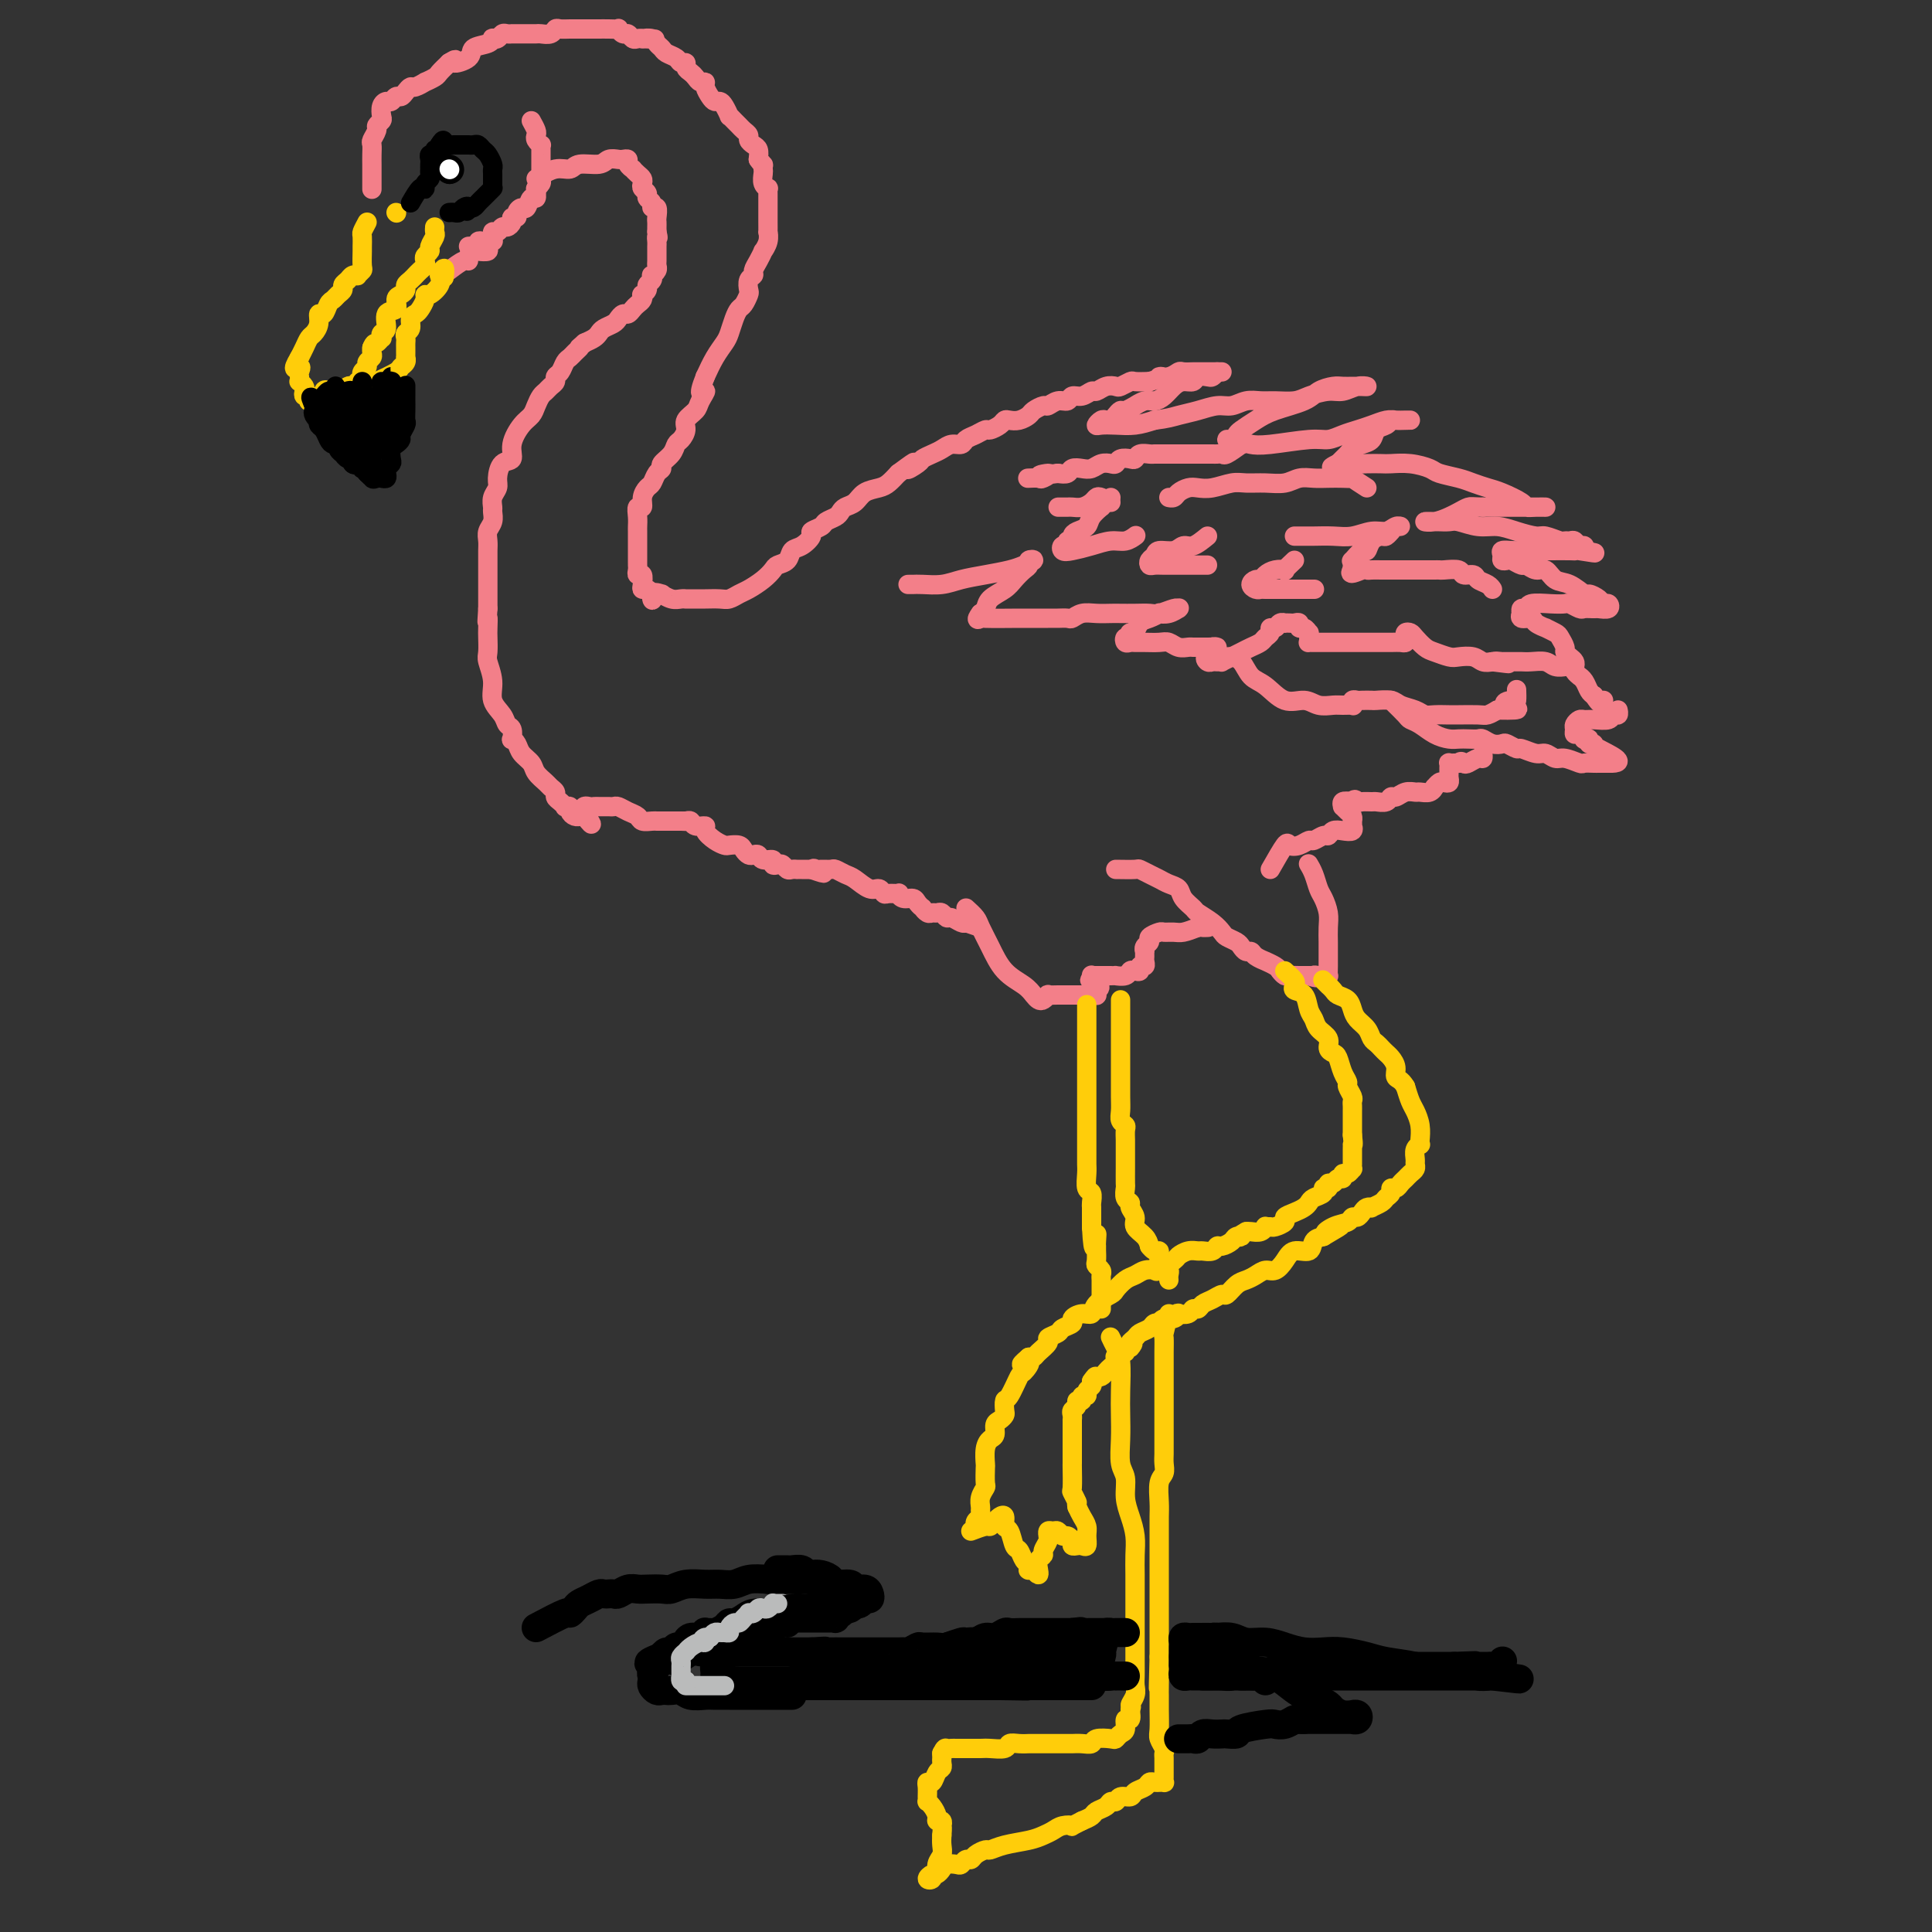 <svg viewBox='0 0 400 400' version='1.1' xmlns='http://www.w3.org/2000/svg' xmlns:xlink='http://www.w3.org/1999/xlink'><rect x="0" y="0" width="400" height="400" fill="#333333" stroke="none"/><g fill='none' stroke='#F37F89' stroke-width='4' stroke-linecap='round' stroke-linejoin='round'><path d='M110,25c0.415,0.754 0.829,1.508 1,2c0.171,0.492 0.098,0.723 0,1c-0.098,0.277 -0.223,0.599 0,1c0.223,0.401 0.792,0.881 1,1c0.208,0.119 0.056,-0.123 0,0c-0.056,0.123 -0.015,0.611 0,1c0.015,0.389 0.004,0.678 0,1c-0.004,0.322 -0.001,0.678 0,1c0.001,0.322 0.000,0.611 0,1c-0.000,0.389 0.001,0.877 0,1c-0.001,0.123 -0.004,-0.121 0,0c0.004,0.121 0.015,0.607 0,1c-0.015,0.393 -0.056,0.693 0,1c0.056,0.307 0.207,0.621 0,1c-0.207,0.379 -0.774,0.823 -1,1c-0.226,0.177 -0.113,0.089 0,0'/><path d='M111,39c0.142,2.323 -0.003,1.129 0,1c0.003,-0.129 0.154,0.805 0,1c-0.154,0.195 -0.615,-0.350 -1,0c-0.385,0.350 -0.696,1.596 -1,2c-0.304,0.404 -0.603,-0.033 -1,0c-0.397,0.033 -0.894,0.535 -1,1c-0.106,0.465 0.179,0.894 0,1c-0.179,0.106 -0.821,-0.111 -1,0c-0.179,0.111 0.106,0.551 0,1c-0.106,0.449 -0.602,0.908 -1,1c-0.398,0.092 -0.698,-0.182 -1,0c-0.302,0.182 -0.605,0.820 -1,1c-0.395,0.180 -0.880,-0.096 -1,0c-0.120,0.096 0.126,0.565 0,1c-0.126,0.435 -0.625,0.834 -1,1c-0.375,0.166 -0.626,0.097 -1,0c-0.374,-0.097 -0.871,-0.222 -1,0c-0.129,0.222 0.110,0.791 0,1c-0.110,0.209 -0.568,0.056 -1,0c-0.432,-0.056 -0.838,-0.016 -1,0c-0.162,0.016 -0.081,0.008 0,0'/><path d='M77,39c-0.000,0.171 -0.000,0.341 0,0c0.000,-0.341 0.000,-1.195 0,-2c-0.000,-0.805 -0.001,-1.563 0,-2c0.001,-0.437 0.004,-0.555 0,-1c-0.004,-0.445 -0.016,-1.218 0,-2c0.016,-0.782 0.061,-1.572 0,-2c-0.061,-0.428 -0.226,-0.495 0,-1c0.226,-0.505 0.844,-1.448 1,-2c0.156,-0.552 -0.151,-0.712 0,-1c0.151,-0.288 0.762,-0.703 1,-1c0.238,-0.297 0.105,-0.476 0,-1c-0.105,-0.524 -0.183,-1.394 0,-2c0.183,-0.606 0.626,-0.950 1,-1c0.374,-0.050 0.678,0.193 1,0c0.322,-0.193 0.662,-0.821 1,-1c0.338,-0.179 0.673,0.092 1,0c0.327,-0.092 0.646,-0.546 1,-1c0.354,-0.454 0.743,-0.910 1,-1c0.257,-0.090 0.383,0.184 1,0c0.617,-0.184 1.726,-0.825 2,-1c0.274,-0.175 -0.287,0.118 0,0c0.287,-0.118 1.424,-0.647 2,-1c0.576,-0.353 0.593,-0.529 1,-1c0.407,-0.471 1.203,-1.235 2,-2'/><path d='M93,13c2.215,-1.361 0.751,-0.263 1,0c0.249,0.263 2.209,-0.308 3,-1c0.791,-0.692 0.411,-1.505 1,-2c0.589,-0.495 2.147,-0.672 3,-1c0.853,-0.328 1.002,-0.806 1,-1c-0.002,-0.194 -0.154,-0.105 0,0c0.154,0.105 0.615,0.224 1,0c0.385,-0.224 0.695,-0.792 1,-1c0.305,-0.208 0.607,-0.056 1,0c0.393,0.056 0.878,0.015 1,0c0.122,-0.015 -0.118,-0.004 0,0c0.118,0.004 0.594,0.001 1,0c0.406,-0.001 0.742,0.001 1,0c0.258,-0.001 0.436,-0.004 1,0c0.564,0.004 1.512,0.015 2,0c0.488,-0.015 0.515,-0.057 1,0c0.485,0.057 1.429,0.211 2,0c0.571,-0.211 0.768,-0.789 1,-1c0.232,-0.211 0.500,-0.057 1,0c0.500,0.057 1.232,0.015 2,0c0.768,-0.015 1.570,-0.004 2,0c0.430,0.004 0.487,0.001 1,0c0.513,-0.001 1.482,-0.001 2,0c0.518,0.001 0.587,0.004 1,0c0.413,-0.004 1.171,-0.016 2,0c0.829,0.016 1.728,0.061 2,0c0.272,-0.061 -0.082,-0.226 0,0c0.082,0.226 0.599,0.845 1,1c0.401,0.155 0.685,-0.154 1,0c0.315,0.154 0.662,0.772 1,1c0.338,0.228 0.668,0.065 1,0c0.332,-0.065 0.666,-0.033 1,0'/><path d='M133,8c4.665,0.168 1.826,0.086 1,0c-0.826,-0.086 0.360,-0.178 1,0c0.640,0.178 0.735,0.626 1,1c0.265,0.374 0.702,0.674 1,1c0.298,0.326 0.457,0.679 1,1c0.543,0.321 1.469,0.611 2,1c0.531,0.389 0.667,0.878 1,1c0.333,0.122 0.862,-0.121 1,0c0.138,0.121 -0.117,0.606 0,1c0.117,0.394 0.605,0.696 1,1c0.395,0.304 0.697,0.610 1,1c0.303,0.390 0.606,0.865 1,1c0.394,0.135 0.879,-0.069 1,0c0.121,0.069 -0.123,0.413 0,1c0.123,0.587 0.611,1.419 1,2c0.389,0.581 0.678,0.911 1,1c0.322,0.089 0.678,-0.064 1,0c0.322,0.064 0.611,0.346 1,1c0.389,0.654 0.877,1.681 1,2c0.123,0.319 -0.121,-0.069 0,0c0.121,0.069 0.606,0.596 1,1c0.394,0.404 0.697,0.686 1,1c0.303,0.314 0.607,0.661 1,1c0.393,0.339 0.876,0.671 1,1c0.124,0.329 -0.111,0.655 0,1c0.111,0.345 0.568,0.708 1,1c0.432,0.292 0.838,0.512 1,1c0.162,0.488 0.081,1.244 0,2'/><path d='M157,33c1.311,1.876 1.087,1.067 1,1c-0.087,-0.067 -0.037,0.608 0,1c0.037,0.392 0.063,0.501 0,1c-0.063,0.499 -0.213,1.389 0,2c0.213,0.611 0.789,0.942 1,1c0.211,0.058 0.057,-0.157 0,0c-0.057,0.157 -0.015,0.686 0,1c0.015,0.314 0.004,0.413 0,1c-0.004,0.587 -0.001,1.661 0,2c0.001,0.339 0.000,-0.059 0,0c-0.000,0.059 -0.000,0.575 0,1c0.000,0.425 0.001,0.760 0,1c-0.001,0.240 -0.004,0.384 0,1c0.004,0.616 0.016,1.705 0,2c-0.016,0.295 -0.060,-0.202 0,0c0.060,0.202 0.222,1.105 0,2c-0.222,0.895 -0.829,1.784 -1,2c-0.171,0.216 0.094,-0.242 0,0c-0.094,0.242 -0.547,1.182 -1,2c-0.453,0.818 -0.905,1.513 -1,2c-0.095,0.487 0.168,0.764 0,1c-0.168,0.236 -0.766,0.430 -1,1c-0.234,0.570 -0.104,1.517 0,2c0.104,0.483 0.182,0.504 0,1c-0.182,0.496 -0.625,1.469 -1,2c-0.375,0.531 -0.681,0.620 -1,1c-0.319,0.380 -0.652,1.052 -1,2c-0.348,0.948 -0.712,2.172 -1,3c-0.288,0.828 -0.501,1.261 -1,2c-0.499,0.739 -1.286,1.782 -2,3c-0.714,1.218 -1.357,2.609 -2,4'/><path d='M146,78c-1.958,4.915 -0.352,3.204 0,3c0.352,-0.204 -0.550,1.101 -1,2c-0.450,0.899 -0.450,1.392 -1,2c-0.550,0.608 -1.652,1.332 -2,2c-0.348,0.668 0.057,1.282 0,2c-0.057,0.718 -0.575,1.541 -1,2c-0.425,0.459 -0.758,0.556 -1,1c-0.242,0.444 -0.394,1.236 -1,2c-0.606,0.764 -1.668,1.499 -2,2c-0.332,0.501 0.065,0.767 0,1c-0.065,0.233 -0.591,0.435 -1,1c-0.409,0.565 -0.702,1.495 -1,2c-0.298,0.505 -0.602,0.586 -1,1c-0.398,0.414 -0.891,1.162 -1,2c-0.109,0.838 0.167,1.768 0,2c-0.167,0.232 -0.777,-0.234 -1,0c-0.223,0.234 -0.060,1.167 0,2c0.060,0.833 0.016,1.566 0,2c-0.016,0.434 -0.004,0.568 0,1c0.004,0.432 0.001,1.163 0,2c-0.001,0.837 -0.000,1.782 0,2c0.000,0.218 -0.001,-0.291 0,0c0.001,0.291 0.004,1.383 0,2c-0.004,0.617 -0.015,0.760 0,1c0.015,0.240 0.056,0.576 0,1c-0.056,0.424 -0.208,0.936 0,1c0.208,0.064 0.777,-0.320 1,0c0.223,0.320 0.101,1.343 0,2c-0.101,0.657 -0.181,0.946 0,1c0.181,0.054 0.623,-0.127 1,0c0.377,0.127 0.688,0.564 1,1'/><path d='M135,123c0.336,2.471 -0.324,0.648 0,0c0.324,-0.648 1.632,-0.121 2,0c0.368,0.121 -0.204,-0.164 0,0c0.204,0.164 1.185,0.776 2,1c0.815,0.224 1.463,0.060 2,0c0.537,-0.060 0.963,-0.016 1,0c0.037,0.016 -0.314,0.005 0,0c0.314,-0.005 1.292,-0.005 2,0c0.708,0.005 1.147,0.013 2,0c0.853,-0.013 2.119,-0.048 3,0c0.881,0.048 1.378,0.178 2,0c0.622,-0.178 1.370,-0.664 2,-1c0.630,-0.336 1.142,-0.523 2,-1c0.858,-0.477 2.060,-1.245 3,-2c0.940,-0.755 1.616,-1.497 2,-2c0.384,-0.503 0.475,-0.769 1,-1c0.525,-0.231 1.484,-0.429 2,-1c0.516,-0.571 0.590,-1.515 1,-2c0.410,-0.485 1.155,-0.511 2,-1c0.845,-0.489 1.788,-1.440 2,-2c0.212,-0.560 -0.308,-0.727 0,-1c0.308,-0.273 1.444,-0.651 2,-1c0.556,-0.349 0.534,-0.670 1,-1c0.466,-0.330 1.422,-0.670 2,-1c0.578,-0.330 0.777,-0.652 1,-1c0.223,-0.348 0.468,-0.722 1,-1c0.532,-0.278 1.350,-0.458 2,-1c0.650,-0.542 1.133,-1.444 2,-2c0.867,-0.556 2.118,-0.765 3,-1c0.882,-0.235 1.395,-0.496 2,-1c0.605,-0.504 1.303,-1.252 2,-2'/><path d='M186,98c5.446,-4.046 2.562,-1.661 2,-1c-0.562,0.661 1.200,-0.401 2,-1c0.800,-0.599 0.638,-0.734 1,-1c0.362,-0.266 1.248,-0.663 2,-1c0.752,-0.337 1.370,-0.615 2,-1c0.630,-0.385 1.272,-0.878 2,-1c0.728,-0.122 1.542,0.126 2,0c0.458,-0.126 0.560,-0.625 1,-1c0.440,-0.375 1.217,-0.626 2,-1c0.783,-0.374 1.571,-0.871 2,-1c0.429,-0.129 0.499,0.110 1,0c0.501,-0.110 1.434,-0.568 2,-1c0.566,-0.432 0.767,-0.836 1,-1c0.233,-0.164 0.500,-0.086 1,0c0.500,0.086 1.232,0.182 2,0c0.768,-0.182 1.570,-0.641 2,-1c0.430,-0.359 0.486,-0.617 1,-1c0.514,-0.383 1.485,-0.891 2,-1c0.515,-0.109 0.575,0.182 1,0c0.425,-0.182 1.217,-0.837 2,-1c0.783,-0.163 1.557,0.168 2,0c0.443,-0.168 0.555,-0.833 1,-1c0.445,-0.167 1.222,0.165 2,0c0.778,-0.165 1.555,-0.828 2,-1c0.445,-0.172 0.557,0.146 1,0c0.443,-0.146 1.216,-0.757 2,-1c0.784,-0.243 1.577,-0.118 2,0c0.423,0.118 0.474,0.227 1,0c0.526,-0.227 1.526,-0.792 2,-1c0.474,-0.208 0.421,-0.059 1,0c0.579,0.059 1.789,0.030 3,0'/><path d='M238,79c4.075,-1.171 2.262,-1.098 2,-1c-0.262,0.098 1.028,0.223 2,0c0.972,-0.223 1.626,-0.792 2,-1c0.374,-0.208 0.467,-0.056 1,0c0.533,0.056 1.504,0.015 2,0c0.496,-0.015 0.515,-0.004 1,0c0.485,0.004 1.437,0.001 2,0c0.563,-0.001 0.739,-0.000 1,0c0.261,0.000 0.609,0.000 1,0c0.391,-0.000 0.826,-0.000 1,0c0.174,0.000 0.087,0.000 0,0'/><path d='M93,56c1.148,-0.868 2.295,-1.735 3,-2c0.705,-0.265 0.967,0.073 1,0c0.033,-0.073 -0.164,-0.558 0,-1c0.164,-0.442 0.689,-0.840 1,-1c0.311,-0.160 0.409,-0.082 1,0c0.591,0.082 1.674,0.166 2,0c0.326,-0.166 -0.104,-0.583 0,-1c0.104,-0.417 0.744,-0.833 1,-1c0.256,-0.167 0.128,-0.083 0,0'/><path d='M111,37c1.382,-0.878 2.765,-1.756 4,-2c1.235,-0.244 2.324,0.145 3,0c0.676,-0.145 0.940,-0.823 2,-1c1.060,-0.177 2.915,0.148 4,0c1.085,-0.148 1.400,-0.769 2,-1c0.600,-0.231 1.485,-0.072 2,0c0.515,0.072 0.659,0.057 1,0c0.341,-0.057 0.879,-0.156 1,0c0.121,0.156 -0.174,0.567 0,1c0.174,0.433 0.817,0.890 1,1c0.183,0.110 -0.096,-0.125 0,0c0.096,0.125 0.566,0.611 1,1c0.434,0.389 0.833,0.682 1,1c0.167,0.318 0.101,0.662 0,1c-0.101,0.338 -0.238,0.669 0,1c0.238,0.331 0.852,0.661 1,1c0.148,0.339 -0.171,0.686 0,1c0.171,0.314 0.830,0.595 1,1c0.170,0.405 -0.151,0.935 0,1c0.151,0.065 0.772,-0.333 1,0c0.228,0.333 0.061,1.399 0,2c-0.061,0.601 -0.016,0.739 0,1c0.016,0.261 0.005,0.646 0,1c-0.005,0.354 -0.002,0.677 0,1'/><path d='M136,48c0.464,1.879 0.124,1.076 0,1c-0.124,-0.076 -0.033,0.575 0,1c0.033,0.425 0.009,0.625 0,1c-0.009,0.375 -0.001,0.926 0,1c0.001,0.074 -0.003,-0.330 0,0c0.003,0.330 0.015,1.394 0,2c-0.015,0.606 -0.055,0.754 0,1c0.055,0.246 0.207,0.591 0,1c-0.207,0.409 -0.772,0.883 -1,1c-0.228,0.117 -0.117,-0.122 0,0c0.117,0.122 0.241,0.606 0,1c-0.241,0.394 -0.849,0.697 -1,1c-0.151,0.303 0.153,0.606 0,1c-0.153,0.394 -0.762,0.879 -1,1c-0.238,0.121 -0.105,-0.121 0,0c0.105,0.121 0.183,0.606 0,1c-0.183,0.394 -0.627,0.697 -1,1c-0.373,0.303 -0.676,0.606 -1,1c-0.324,0.394 -0.668,0.879 -1,1c-0.332,0.121 -0.652,-0.122 -1,0c-0.348,0.122 -0.722,0.610 -1,1c-0.278,0.390 -0.458,0.682 -1,1c-0.542,0.318 -1.444,0.663 -2,1c-0.556,0.337 -0.765,0.668 -1,1c-0.235,0.332 -0.496,0.666 -1,1c-0.504,0.334 -1.252,0.667 -2,1'/><path d='M121,71c-2.190,1.882 -1.164,1.085 -1,1c0.164,-0.085 -0.534,0.540 -1,1c-0.466,0.460 -0.698,0.753 -1,1c-0.302,0.247 -0.672,0.447 -1,1c-0.328,0.553 -0.613,1.458 -1,2c-0.387,0.542 -0.877,0.722 -1,1c-0.123,0.278 0.122,0.655 0,1c-0.122,0.345 -0.609,0.659 -1,1c-0.391,0.341 -0.684,0.708 -1,1c-0.316,0.292 -0.653,0.507 -1,1c-0.347,0.493 -0.704,1.264 -1,2c-0.296,0.736 -0.531,1.438 -1,2c-0.469,0.562 -1.173,0.983 -2,2c-0.827,1.017 -1.776,2.629 -2,4c-0.224,1.371 0.276,2.503 0,3c-0.276,0.497 -1.328,0.361 -2,1c-0.672,0.639 -0.965,2.054 -1,3c-0.035,0.946 0.188,1.422 0,2c-0.188,0.578 -0.786,1.257 -1,2c-0.214,0.743 -0.043,1.550 0,2c0.043,0.450 -0.041,0.543 0,1c0.041,0.457 0.207,1.277 0,2c-0.207,0.723 -0.788,1.347 -1,2c-0.212,0.653 -0.057,1.334 0,2c0.057,0.666 0.015,1.318 0,2c-0.015,0.682 -0.004,1.393 0,2c0.004,0.607 0.001,1.111 0,2c-0.001,0.889 -0.000,2.162 0,3c0.000,0.838 0.000,1.239 0,2c-0.000,0.761 -0.000,1.880 0,3'/><path d='M101,126c-0.310,4.529 -0.084,2.353 0,2c0.084,-0.353 0.027,1.119 0,2c-0.027,0.881 -0.023,1.173 0,2c0.023,0.827 0.066,2.189 0,3c-0.066,0.811 -0.239,1.072 0,2c0.239,0.928 0.891,2.523 1,4c0.109,1.477 -0.324,2.834 0,4c0.324,1.166 1.407,2.140 2,3c0.593,0.860 0.698,1.606 1,2c0.302,0.394 0.801,0.437 1,1c0.199,0.563 0.099,1.645 0,2c-0.099,0.355 -0.196,-0.018 0,0c0.196,0.018 0.686,0.428 1,1c0.314,0.572 0.451,1.305 1,2c0.549,0.695 1.510,1.352 2,2c0.490,0.648 0.509,1.287 1,2c0.491,0.713 1.455,1.500 2,2c0.545,0.500 0.672,0.712 1,1c0.328,0.288 0.857,0.652 1,1c0.143,0.348 -0.101,0.681 0,1c0.101,0.319 0.548,0.624 1,1c0.452,0.376 0.908,0.822 1,1c0.092,0.178 -0.182,0.086 0,0c0.182,-0.086 0.818,-0.167 1,0c0.182,0.167 -0.092,0.581 0,1c0.092,0.419 0.550,0.844 1,1c0.450,0.156 0.890,0.042 1,0c0.110,-0.042 -0.112,-0.012 0,0c0.112,0.012 0.556,0.006 1,0'/><path d='M121,169c2.891,3.547 0.620,0.415 0,-1c-0.620,-1.415 0.411,-1.111 1,-1c0.589,0.111 0.735,0.030 1,0c0.265,-0.030 0.648,-0.009 1,0c0.352,0.009 0.674,0.005 1,0c0.326,-0.005 0.655,-0.013 1,0c0.345,0.013 0.707,0.046 1,0c0.293,-0.046 0.516,-0.170 1,0c0.484,0.170 1.229,0.634 2,1c0.771,0.366 1.569,0.634 2,1c0.431,0.366 0.497,0.830 1,1c0.503,0.170 1.444,0.046 2,0c0.556,-0.046 0.726,-0.012 1,0c0.274,0.012 0.651,0.003 1,0c0.349,-0.003 0.671,-0.001 1,0c0.329,0.001 0.666,0.000 1,0c0.334,-0.000 0.667,-0.000 1,0c0.333,0.000 0.667,0.000 1,0'/><path d='M141,170c3.335,0.150 1.672,0.026 1,0c-0.672,-0.026 -0.353,0.048 0,0c0.353,-0.048 0.741,-0.216 1,0c0.259,0.216 0.388,0.818 1,1c0.612,0.182 1.707,-0.056 2,0c0.293,0.056 -0.216,0.407 0,1c0.216,0.593 1.157,1.430 2,2c0.843,0.570 1.588,0.874 2,1c0.412,0.126 0.492,0.072 1,0c0.508,-0.072 1.446,-0.164 2,0c0.554,0.164 0.725,0.584 1,1c0.275,0.416 0.656,0.828 1,1c0.344,0.172 0.652,0.102 1,0c0.348,-0.102 0.737,-0.237 1,0c0.263,0.237 0.399,0.847 1,1c0.601,0.153 1.667,-0.151 2,0c0.333,0.151 -0.066,0.759 0,1c0.066,0.241 0.596,0.117 1,0c0.404,-0.117 0.682,-0.228 1,0c0.318,0.228 0.677,0.793 1,1c0.323,0.207 0.611,0.055 1,0c0.389,-0.055 0.878,-0.015 1,0c0.122,0.015 -0.125,0.004 0,0c0.125,-0.004 0.621,-0.001 1,0c0.379,0.001 0.640,0.000 1,0c0.360,-0.000 0.817,-0.000 1,0c0.183,0.000 0.091,0.000 0,0'/><path d='M168,180c4.412,1.547 1.941,0.414 1,0c-0.941,-0.414 -0.351,-0.107 0,0c0.351,0.107 0.463,0.016 1,0c0.537,-0.016 1.498,0.042 2,0c0.502,-0.042 0.544,-0.184 1,0c0.456,0.184 1.327,0.694 2,1c0.673,0.306 1.149,0.408 2,1c0.851,0.592 2.078,1.676 3,2c0.922,0.324 1.539,-0.110 2,0c0.461,0.110 0.767,0.766 1,1c0.233,0.234 0.395,0.048 1,0c0.605,-0.048 1.653,0.042 2,0c0.347,-0.042 -0.008,-0.218 0,0c0.008,0.218 0.380,0.828 1,1c0.620,0.172 1.490,-0.094 2,0c0.510,0.094 0.662,0.547 1,1c0.338,0.453 0.864,0.906 1,1c0.136,0.094 -0.118,-0.172 0,0c0.118,0.172 0.609,0.782 1,1c0.391,0.218 0.681,0.043 1,0c0.319,-0.043 0.667,0.045 1,0c0.333,-0.045 0.653,-0.222 1,0c0.347,0.222 0.722,0.843 1,1c0.278,0.157 0.459,-0.150 1,0c0.541,0.150 1.440,0.757 2,1c0.560,0.243 0.780,0.121 1,0'/><path d='M200,191c4.978,1.711 1.422,0.489 0,0c-1.422,-0.489 -0.711,-0.244 0,0'/><path d='M200,188c0.776,0.705 1.552,1.410 2,2c0.448,0.590 0.568,1.065 1,2c0.432,0.935 1.177,2.331 2,4c0.823,1.669 1.726,3.611 3,5c1.274,1.389 2.920,2.225 4,3c1.080,0.775 1.594,1.490 2,2c0.406,0.510 0.703,0.816 1,1c0.297,0.184 0.594,0.245 1,0c0.406,-0.245 0.920,-0.798 1,-1c0.080,-0.202 -0.273,-0.054 0,0c0.273,0.054 1.172,0.015 2,0c0.828,-0.015 1.585,-0.004 2,0c0.415,0.004 0.488,0.001 1,0c0.512,-0.001 1.461,-0.000 2,0c0.539,0.000 0.666,0.001 1,0c0.334,-0.001 0.874,-0.003 1,0c0.126,0.003 -0.162,0.011 0,0c0.162,-0.011 0.774,-0.041 1,0c0.226,0.041 0.064,0.155 0,0c-0.064,-0.155 -0.032,-0.577 0,-1'/><path d='M227,205c1.784,-0.624 -0.254,-1.684 -1,-2c-0.746,-0.316 -0.198,0.111 0,0c0.198,-0.111 0.046,-0.762 0,-1c-0.046,-0.238 0.015,-0.064 0,0c-0.015,0.064 -0.105,0.017 0,0c0.105,-0.017 0.405,-0.005 1,0c0.595,0.005 1.487,0.002 2,0c0.513,-0.002 0.648,-0.004 1,0c0.352,0.004 0.920,0.015 1,0c0.080,-0.015 -0.328,-0.055 0,0c0.328,0.055 1.393,0.207 2,0c0.607,-0.207 0.755,-0.773 1,-1c0.245,-0.227 0.588,-0.117 1,0c0.412,0.117 0.895,0.239 1,0c0.105,-0.239 -0.168,-0.838 0,-1c0.168,-0.162 0.777,0.115 1,0c0.223,-0.115 0.058,-0.622 0,-1c-0.058,-0.378 -0.011,-0.626 0,-1c0.011,-0.374 -0.013,-0.873 0,-1c0.013,-0.127 0.063,0.120 0,0c-0.063,-0.120 -0.239,-0.606 0,-1c0.239,-0.394 0.893,-0.694 1,-1c0.107,-0.306 -0.334,-0.617 0,-1c0.334,-0.383 1.443,-0.837 2,-1c0.557,-0.163 0.562,-0.033 1,0c0.438,0.033 1.310,-0.030 2,0c0.690,0.030 1.197,0.151 2,0c0.803,-0.151 1.901,-0.576 3,-1'/><path d='M248,192c1.405,-0.155 0.917,-0.042 1,0c0.083,0.042 0.738,0.012 1,0c0.262,-0.012 0.131,-0.006 0,0'/><path d='M231,180c1.625,0.024 3.250,0.048 4,0c0.750,-0.048 0.625,-0.168 1,0c0.375,0.168 1.251,0.625 2,1c0.749,0.375 1.371,0.668 2,1c0.629,0.332 1.266,0.704 2,1c0.734,0.296 1.565,0.516 2,1c0.435,0.484 0.474,1.233 1,2c0.526,0.767 1.540,1.553 2,2c0.460,0.447 0.365,0.553 1,1c0.635,0.447 2.002,1.233 3,2c0.998,0.767 1.629,1.516 2,2c0.371,0.484 0.481,0.703 1,1c0.519,0.297 1.447,0.671 2,1c0.553,0.329 0.731,0.614 1,1c0.269,0.386 0.631,0.873 1,1c0.369,0.127 0.747,-0.107 1,0c0.253,0.107 0.382,0.553 1,1c0.618,0.447 1.724,0.894 2,1c0.276,0.106 -0.278,-0.129 0,0c0.278,0.129 1.388,0.623 2,1c0.612,0.377 0.727,0.637 1,1c0.273,0.363 0.703,0.829 1,1c0.297,0.171 0.461,0.046 1,0c0.539,-0.046 1.453,-0.012 2,0c0.547,0.012 0.728,0.004 1,0c0.272,-0.004 0.636,-0.002 1,0'/><path d='M271,202c2.189,0.774 1.161,0.209 1,0c-0.161,-0.209 0.545,-0.061 1,0c0.455,0.061 0.658,0.035 1,0c0.342,-0.035 0.824,-0.077 1,0c0.176,0.077 0.047,0.274 0,0c-0.047,-0.274 -0.012,-1.021 0,-2c0.012,-0.979 0.000,-2.192 0,-3c-0.000,-0.808 0.011,-1.213 0,-2c-0.011,-0.787 -0.044,-1.957 0,-3c0.044,-1.043 0.166,-1.957 0,-3c-0.166,-1.043 -0.619,-2.213 -1,-3c-0.381,-0.787 -0.690,-1.190 -1,-2c-0.310,-0.810 -0.622,-2.026 -1,-3c-0.378,-0.974 -0.822,-1.707 -1,-2c-0.178,-0.293 -0.089,-0.147 0,0'/><path d='M263,180c1.200,-2.104 2.401,-4.209 3,-5c0.599,-0.791 0.598,-0.269 1,0c0.402,0.269 1.207,0.283 2,0c0.793,-0.283 1.574,-0.864 2,-1c0.426,-0.136 0.498,0.174 1,0c0.502,-0.174 1.434,-0.830 2,-1c0.566,-0.170 0.764,0.147 1,0c0.236,-0.147 0.508,-0.756 1,-1c0.492,-0.244 1.204,-0.122 2,0c0.796,0.122 1.677,0.244 2,0c0.323,-0.244 0.087,-0.853 0,-1c-0.087,-0.147 -0.026,0.168 0,0c0.026,-0.168 0.017,-0.820 0,-1c-0.017,-0.180 -0.043,0.110 0,0c0.043,-0.110 0.154,-0.622 0,-1c-0.154,-0.378 -0.572,-0.623 -1,-1c-0.428,-0.377 -0.867,-0.884 -1,-1c-0.133,-0.116 0.041,0.161 0,0c-0.041,-0.161 -0.297,-0.760 0,-1c0.297,-0.240 1.149,-0.120 2,0'/><path d='M280,166c0.505,-0.928 0.769,-0.248 1,0c0.231,0.248 0.429,0.062 1,0c0.571,-0.062 1.514,-0.002 2,0c0.486,0.002 0.514,-0.056 1,0c0.486,0.056 1.430,0.225 2,0c0.570,-0.225 0.768,-0.845 1,-1c0.232,-0.155 0.499,0.156 1,0c0.501,-0.156 1.234,-0.778 2,-1c0.766,-0.222 1.563,-0.044 2,0c0.437,0.044 0.512,-0.044 1,0c0.488,0.044 1.387,0.222 2,0c0.613,-0.222 0.938,-0.843 1,-1c0.062,-0.157 -0.141,0.151 0,0c0.141,-0.151 0.626,-0.762 1,-1c0.374,-0.238 0.636,-0.105 1,0c0.364,0.105 0.830,0.182 1,0c0.170,-0.182 0.045,-0.623 0,-1c-0.045,-0.377 -0.009,-0.689 0,-1c0.009,-0.311 -0.009,-0.619 0,-1c0.009,-0.381 0.044,-0.834 0,-1c-0.044,-0.166 -0.166,-0.045 0,0c0.166,0.045 0.619,0.013 1,0c0.381,-0.013 0.691,-0.006 1,0'/><path d='M302,158c0.503,-0.636 0.762,-0.227 1,0c0.238,0.227 0.456,0.271 1,0c0.544,-0.271 1.414,-0.856 2,-1c0.586,-0.144 0.889,0.154 1,0c0.111,-0.154 0.032,-0.758 0,-1c-0.032,-0.242 -0.016,-0.121 0,0'/><path d='M252,77c-0.365,0.414 -0.731,0.828 -1,1c-0.269,0.172 -0.442,0.101 -1,0c-0.558,-0.101 -1.500,-0.231 -2,0c-0.500,0.231 -0.557,0.822 -1,1c-0.443,0.178 -1.273,-0.059 -2,0c-0.727,0.059 -1.352,0.412 -2,1c-0.648,0.588 -1.321,1.410 -2,2c-0.679,0.590 -1.366,0.947 -2,1c-0.634,0.053 -1.217,-0.197 -2,0c-0.783,0.197 -1.768,0.840 -2,1c-0.232,0.160 0.289,-0.164 0,0c-0.289,0.164 -1.387,0.815 -2,1c-0.613,0.185 -0.741,-0.095 -1,0c-0.259,0.095 -0.648,0.565 -1,1c-0.352,0.435 -0.667,0.835 -1,1c-0.333,0.165 -0.684,0.097 -1,0c-0.316,-0.097 -0.598,-0.221 -1,0c-0.402,0.221 -0.923,0.789 -1,1c-0.077,0.211 0.289,0.067 1,0c0.711,-0.067 1.768,-0.056 3,0c1.232,0.056 2.638,0.159 4,0c1.362,-0.159 2.681,-0.579 4,-1'/><path d='M239,87c2.801,-0.338 3.803,-0.683 5,-1c1.197,-0.317 2.589,-0.607 4,-1c1.411,-0.393 2.841,-0.890 4,-1c1.159,-0.110 2.047,0.167 3,0c0.953,-0.167 1.972,-0.780 3,-1c1.028,-0.220 2.064,-0.049 3,0c0.936,0.049 1.773,-0.024 3,0c1.227,0.024 2.846,0.146 4,0c1.154,-0.146 1.845,-0.561 3,-1c1.155,-0.439 2.776,-0.902 4,-1c1.224,-0.098 2.052,0.170 3,0c0.948,-0.170 2.017,-0.778 3,-1c0.983,-0.222 1.879,-0.059 2,0c0.121,0.059 -0.533,0.015 -1,0c-0.467,-0.015 -0.748,-0.002 -1,0c-0.252,0.002 -0.476,-0.008 -1,0c-0.524,0.008 -1.347,0.032 -2,0c-0.653,-0.032 -1.136,-0.122 -2,0c-0.864,0.122 -2.109,0.456 -3,1c-0.891,0.544 -1.429,1.297 -3,2c-1.571,0.703 -4.175,1.355 -6,2c-1.825,0.645 -2.872,1.282 -4,2c-1.128,0.718 -2.338,1.516 -3,2c-0.662,0.484 -0.775,0.656 -1,1c-0.225,0.344 -0.560,0.862 -1,1c-0.440,0.138 -0.983,-0.103 -1,0c-0.017,0.103 0.491,0.552 1,1'/><path d='M255,92c-1.027,1.088 0.907,0.306 2,0c1.093,-0.306 1.345,-0.138 2,0c0.655,0.138 1.711,0.244 4,0c2.289,-0.244 5.809,-0.839 8,-1c2.191,-0.161 3.052,0.111 4,0c0.948,-0.111 1.983,-0.604 3,-1c1.017,-0.396 2.016,-0.695 3,-1c0.984,-0.305 1.953,-0.618 3,-1c1.047,-0.382 2.174,-0.835 3,-1c0.826,-0.165 1.353,-0.044 2,0c0.647,0.044 1.414,0.011 2,0c0.586,-0.011 0.992,0.000 1,0c0.008,-0.000 -0.383,-0.012 -1,0c-0.617,0.012 -1.460,0.048 -2,0c-0.540,-0.048 -0.777,-0.182 -1,0c-0.223,0.182 -0.431,0.679 -1,1c-0.569,0.321 -1.500,0.467 -2,1c-0.500,0.533 -0.568,1.452 -1,2c-0.432,0.548 -1.229,0.724 -2,1c-0.771,0.276 -1.516,0.651 -2,1c-0.484,0.349 -0.707,0.671 -1,1c-0.293,0.329 -0.655,0.665 -1,1c-0.345,0.335 -0.672,0.667 -1,1'/><path d='M277,96c-2.311,1.392 -1.088,0.373 0,0c1.088,-0.373 2.040,-0.101 3,0c0.960,0.101 1.928,0.030 3,0c1.072,-0.030 2.249,-0.019 3,0c0.751,0.019 1.075,0.047 2,0c0.925,-0.047 2.449,-0.167 4,0c1.551,0.167 3.129,0.622 4,1c0.871,0.378 1.036,0.678 2,1c0.964,0.322 2.728,0.667 4,1c1.272,0.333 2.052,0.653 3,1c0.948,0.347 2.063,0.720 3,1c0.937,0.280 1.695,0.467 3,1c1.305,0.533 3.156,1.411 4,2c0.844,0.589 0.679,0.890 1,1c0.321,0.110 1.126,0.029 2,0c0.874,-0.029 1.816,-0.008 2,0c0.184,0.008 -0.388,0.002 -1,0c-0.612,-0.002 -1.262,-0.001 -2,0c-0.738,0.001 -1.563,0.000 -2,0c-0.437,-0.000 -0.487,-0.000 -1,0c-0.513,0.000 -1.488,0.000 -2,0c-0.512,-0.000 -0.561,-0.000 -1,0c-0.439,0.000 -1.268,0.000 -2,0c-0.732,-0.000 -1.366,-0.000 -2,0'/><path d='M307,105c-2.282,-0.049 -2.488,-0.171 -3,0c-0.512,0.171 -1.332,0.634 -2,1c-0.668,0.366 -1.186,0.634 -2,1c-0.814,0.366 -1.925,0.830 -3,1c-1.075,0.170 -2.116,0.044 -2,0c0.116,-0.044 1.388,-0.008 2,0c0.612,0.008 0.565,-0.013 1,0c0.435,0.013 1.354,0.059 2,0c0.646,-0.059 1.020,-0.222 2,0c0.980,0.222 2.565,0.829 4,1c1.435,0.171 2.721,-0.094 4,0c1.279,0.094 2.552,0.547 4,1c1.448,0.453 3.070,0.906 4,1c0.930,0.094 1.166,-0.172 2,0c0.834,0.172 2.265,0.782 3,1c0.735,0.218 0.775,0.043 1,0c0.225,-0.043 0.635,0.045 1,0c0.365,-0.045 0.686,-0.222 1,0c0.314,0.222 0.620,0.843 1,1c0.380,0.157 0.833,-0.150 1,0c0.167,0.150 0.048,0.757 0,1c-0.048,0.243 -0.024,0.121 0,0'/><path d='M328,114c4.628,0.928 0.699,0.249 -1,0c-1.699,-0.249 -1.169,-0.067 -1,0c0.169,0.067 -0.023,0.018 -1,0c-0.977,-0.018 -2.739,-0.006 -4,0c-1.261,0.006 -2.022,0.004 -3,0c-0.978,-0.004 -2.172,-0.012 -3,0c-0.828,0.012 -1.290,0.042 -2,0c-0.710,-0.042 -1.666,-0.156 -2,0c-0.334,0.156 -0.044,0.582 0,1c0.044,0.418 -0.158,0.829 0,1c0.158,0.171 0.675,0.103 1,0c0.325,-0.103 0.457,-0.240 1,0c0.543,0.240 1.496,0.856 2,1c0.504,0.144 0.560,-0.184 1,0c0.440,0.184 1.263,0.880 2,1c0.737,0.120 1.387,-0.337 2,0c0.613,0.337 1.190,1.466 2,2c0.810,0.534 1.852,0.473 3,1c1.148,0.527 2.402,1.643 3,2c0.598,0.357 0.540,-0.044 1,0c0.460,0.044 1.437,0.534 2,1c0.563,0.466 0.712,0.909 1,1c0.288,0.091 0.716,-0.172 1,0c0.284,0.172 0.422,0.777 0,1c-0.422,0.223 -1.406,0.064 -2,0c-0.594,-0.064 -0.797,-0.032 -1,0'/><path d='M330,126c-0.887,-0.016 -1.604,-0.057 -2,0c-0.396,0.057 -0.470,0.210 -1,0c-0.530,-0.210 -1.514,-0.784 -2,-1c-0.486,-0.216 -0.474,-0.073 -1,0c-0.526,0.073 -1.591,0.076 -3,0c-1.409,-0.076 -3.162,-0.232 -4,0c-0.838,0.232 -0.762,0.851 -1,1c-0.238,0.149 -0.789,-0.171 -1,0c-0.211,0.171 -0.083,0.833 0,1c0.083,0.167 0.121,-0.162 0,0c-0.121,0.162 -0.402,0.813 0,1c0.402,0.187 1.488,-0.090 2,0c0.512,0.090 0.452,0.548 1,1c0.548,0.452 1.706,0.898 2,1c0.294,0.102 -0.276,-0.142 0,0c0.276,0.142 1.397,0.668 2,1c0.603,0.332 0.687,0.470 1,1c0.313,0.530 0.855,1.451 1,2c0.145,0.549 -0.106,0.724 0,1c0.106,0.276 0.568,0.652 1,1c0.432,0.348 0.833,0.667 1,1c0.167,0.333 0.100,0.680 0,1c-0.100,0.320 -0.234,0.614 0,1c0.234,0.386 0.836,0.863 1,1c0.164,0.137 -0.111,-0.066 0,0c0.111,0.066 0.607,0.402 1,1c0.393,0.598 0.684,1.456 1,2c0.316,0.544 0.658,0.772 1,1'/><path d='M330,144c1.480,2.238 1.180,1.332 1,1c-0.180,-0.332 -0.241,-0.089 0,0c0.241,0.089 0.783,0.026 1,0c0.217,-0.026 0.108,-0.013 0,0'/><path d='M188,121c0.293,0.006 0.587,0.013 1,0c0.413,-0.013 0.947,-0.045 2,0c1.053,0.045 2.627,0.167 4,0c1.373,-0.167 2.544,-0.623 4,-1c1.456,-0.377 3.195,-0.676 5,-1c1.805,-0.324 3.675,-0.672 5,-1c1.325,-0.328 2.104,-0.636 3,-1c0.896,-0.364 1.908,-0.785 2,-1c0.092,-0.215 -0.737,-0.223 -1,0c-0.263,0.223 0.038,0.678 0,1c-0.038,0.322 -0.416,0.509 -1,1c-0.584,0.491 -1.376,1.284 -2,2c-0.624,0.716 -1.082,1.355 -2,2c-0.918,0.645 -2.298,1.297 -3,2c-0.702,0.703 -0.728,1.459 -1,2c-0.272,0.541 -0.792,0.869 -1,1c-0.208,0.131 -0.104,0.066 0,0'/><path d='M203,127c-1.349,1.773 -0.222,1.207 0,1c0.222,-0.207 -0.460,-0.055 1,0c1.460,0.055 5.064,0.015 7,0c1.936,-0.015 2.206,-0.003 3,0c0.794,0.003 2.113,-0.003 3,0c0.887,0.003 1.343,0.015 2,0c0.657,-0.015 1.517,-0.057 2,0c0.483,0.057 0.590,0.211 1,0c0.410,-0.211 1.124,-0.789 2,-1c0.876,-0.211 1.915,-0.057 3,0c1.085,0.057 2.215,0.016 3,0c0.785,-0.016 1.226,-0.008 2,0c0.774,0.008 1.882,0.016 3,0c1.118,-0.016 2.247,-0.057 3,0c0.753,0.057 1.132,0.210 2,0c0.868,-0.210 2.227,-0.785 3,-1c0.773,-0.215 0.959,-0.072 1,0c0.041,0.072 -0.064,0.071 0,0c0.064,-0.071 0.299,-0.212 0,0c-0.299,0.212 -1.130,0.777 -2,1c-0.870,0.223 -1.778,0.106 -2,0c-0.222,-0.106 0.242,-0.200 0,0c-0.242,0.200 -1.188,0.693 -2,1c-0.812,0.307 -1.488,0.429 -2,1c-0.512,0.571 -0.861,1.592 -1,2c-0.139,0.408 -0.070,0.204 0,0'/><path d='M235,131c-1.479,0.708 -1.178,-0.020 -1,0c0.178,0.020 0.232,0.790 0,1c-0.232,0.210 -0.751,-0.140 -1,0c-0.249,0.140 -0.229,0.770 0,1c0.229,0.230 0.666,0.061 1,0c0.334,-0.061 0.564,-0.012 1,0c0.436,0.012 1.076,-0.011 2,0c0.924,0.011 2.131,0.055 3,0c0.869,-0.055 1.399,-0.211 2,0c0.601,0.211 1.274,0.789 2,1c0.726,0.211 1.504,0.057 2,0c0.496,-0.057 0.710,-0.015 1,0c0.290,0.015 0.657,0.004 1,0c0.343,-0.004 0.662,-0.002 1,0c0.338,0.002 0.694,0.005 1,0c0.306,-0.005 0.562,-0.016 1,0c0.438,0.016 1.059,0.060 1,0c-0.059,-0.060 -0.799,-0.222 -1,0c-0.201,0.222 0.138,0.829 0,1c-0.138,0.171 -0.754,-0.094 -1,0c-0.246,0.094 -0.123,0.547 0,1'/><path d='M250,136c2.643,0.403 0.751,-0.088 0,0c-0.751,0.088 -0.360,0.757 0,1c0.360,0.243 0.691,0.062 1,0c0.309,-0.062 0.597,-0.006 1,0c0.403,0.006 0.923,-0.040 1,0c0.077,0.040 -0.288,0.165 0,0c0.288,-0.165 1.229,-0.622 2,-1c0.771,-0.378 1.374,-0.678 2,-1c0.626,-0.322 1.277,-0.665 2,-1c0.723,-0.335 1.517,-0.663 2,-1c0.483,-0.337 0.654,-0.682 1,-1c0.346,-0.318 0.867,-0.607 1,-1c0.133,-0.393 -0.123,-0.890 0,-1c0.123,-0.110 0.624,0.167 1,0c0.376,-0.167 0.625,-0.776 1,-1c0.375,-0.224 0.875,-0.061 1,0c0.125,0.061 -0.125,0.020 0,0c0.125,-0.020 0.625,-0.021 1,0c0.375,0.021 0.626,0.062 1,0c0.374,-0.062 0.871,-0.228 1,0c0.129,0.228 -0.109,0.848 0,1c0.109,0.152 0.565,-0.166 1,0c0.435,0.166 0.848,0.814 1,1c0.152,0.186 0.043,-0.090 0,0c-0.043,0.090 -0.022,0.545 0,1'/><path d='M271,132c0.934,0.691 0.268,0.917 0,1c-0.268,0.083 -0.140,0.022 0,0c0.140,-0.022 0.291,-0.006 1,0c0.709,0.006 1.975,0.002 3,0c1.025,-0.002 1.808,-0.001 3,0c1.192,0.001 2.792,0.001 4,0c1.208,-0.001 2.023,-0.003 3,0c0.977,0.003 2.117,0.011 3,0c0.883,-0.011 1.508,-0.042 2,0c0.492,0.042 0.852,0.157 1,0c0.148,-0.157 0.084,-0.585 0,-1c-0.084,-0.415 -0.189,-0.816 0,-1c0.189,-0.184 0.674,-0.151 1,0c0.326,0.151 0.495,0.419 1,1c0.505,0.581 1.346,1.475 2,2c0.654,0.525 1.120,0.680 2,1c0.880,0.320 2.175,0.804 3,1c0.825,0.196 1.180,0.104 2,0c0.820,-0.104 2.105,-0.220 3,0c0.895,0.220 1.398,0.777 2,1c0.602,0.223 1.301,0.111 2,0'/><path d='M309,137c6.041,0.774 2.143,0.207 1,0c-1.143,-0.207 0.467,-0.056 1,0c0.533,0.056 -0.012,0.015 0,0c0.012,-0.015 0.583,-0.004 1,0c0.417,0.004 0.682,-0.000 1,0c0.318,0.000 0.690,0.004 1,0c0.310,-0.004 0.560,-0.015 1,0c0.440,0.015 1.071,0.057 2,0c0.929,-0.057 2.158,-0.211 3,0c0.842,0.211 1.298,0.789 2,1c0.702,0.211 1.651,0.057 2,0c0.349,-0.057 0.100,-0.016 0,0c-0.100,0.016 -0.050,0.008 0,0'/><path d='M252,136c0.781,0.009 1.562,0.017 2,0c0.438,-0.017 0.532,-0.060 1,0c0.468,0.060 1.311,0.221 2,1c0.689,0.779 1.223,2.174 2,3c0.777,0.826 1.798,1.083 3,2c1.202,0.917 2.587,2.495 4,3c1.413,0.505 2.855,-0.061 4,0c1.145,0.061 1.992,0.749 3,1c1.008,0.251 2.178,0.063 3,0c0.822,-0.063 1.295,-0.003 2,0c0.705,0.003 1.641,-0.052 2,0c0.359,0.052 0.142,0.210 0,0c-0.142,-0.210 -0.209,-0.788 0,-1c0.209,-0.212 0.693,-0.058 1,0c0.307,0.058 0.437,0.018 1,0c0.563,-0.018 1.558,-0.016 2,0c0.442,0.016 0.331,0.047 1,0c0.669,-0.047 2.117,-0.170 3,0c0.883,0.170 1.199,0.634 2,1c0.801,0.366 2.085,0.634 3,1c0.915,0.366 1.460,0.830 2,1c0.540,0.170 1.075,0.046 2,0c0.925,-0.046 2.240,-0.015 3,0c0.760,0.015 0.967,0.014 2,0c1.033,-0.014 2.894,-0.042 4,0c1.106,0.042 1.459,0.155 2,0c0.541,-0.155 1.271,-0.577 2,-1'/><path d='M310,147c7.215,0.152 3.254,-0.468 2,-1c-1.254,-0.532 0.200,-0.978 1,-1c0.800,-0.022 0.946,0.379 1,0c0.054,-0.379 0.015,-1.537 0,-2c-0.015,-0.463 -0.008,-0.232 0,0'/><path d='M288,145c1.197,1.171 2.393,2.342 3,3c0.607,0.658 0.624,0.803 1,1c0.376,0.197 1.112,0.445 2,1c0.888,0.555 1.930,1.417 3,2c1.070,0.583 2.170,0.887 3,1c0.830,0.113 1.391,0.034 2,0c0.609,-0.034 1.266,-0.023 2,0c0.734,0.023 1.543,0.058 2,0c0.457,-0.058 0.560,-0.208 1,0c0.440,0.208 1.215,0.772 2,1c0.785,0.228 1.579,0.118 2,0c0.421,-0.118 0.469,-0.243 1,0c0.531,0.243 1.546,0.854 2,1c0.454,0.146 0.347,-0.172 1,0c0.653,0.172 2.067,0.834 3,1c0.933,0.166 1.387,-0.166 2,0c0.613,0.166 1.387,0.829 2,1c0.613,0.171 1.066,-0.150 2,0c0.934,0.150 2.349,0.772 3,1c0.651,0.228 0.539,0.061 1,0c0.461,-0.061 1.495,-0.016 2,0c0.505,0.016 0.482,0.004 1,0c0.518,-0.004 1.577,-0.001 2,0c0.423,0.001 0.212,0.001 0,0'/><path d='M333,158c4.695,0.159 -0.066,-1.944 -2,-3c-1.934,-1.056 -1.039,-1.067 -1,-1c0.039,0.067 -0.777,0.210 -1,0c-0.223,-0.210 0.147,-0.773 0,-1c-0.147,-0.227 -0.810,-0.116 -1,0c-0.190,0.116 0.092,0.239 0,0c-0.092,-0.239 -0.557,-0.838 -1,-1c-0.443,-0.162 -0.862,0.114 -1,0c-0.138,-0.114 0.006,-0.619 0,-1c-0.006,-0.381 -0.163,-0.637 0,-1c0.163,-0.363 0.645,-0.833 1,-1c0.355,-0.167 0.582,-0.030 1,0c0.418,0.030 1.026,-0.048 2,0c0.974,0.048 2.313,0.223 3,0c0.687,-0.223 0.720,-0.843 1,-1c0.280,-0.157 0.806,0.150 1,0c0.194,-0.150 0.055,-0.757 0,-1c-0.055,-0.243 -0.028,-0.121 0,0'/><path d='M257,92c-1.181,0.845 -2.362,1.691 -3,2c-0.638,0.309 -0.734,0.083 -1,0c-0.266,-0.083 -0.701,-0.022 -1,0c-0.299,0.022 -0.460,0.006 -1,0c-0.540,-0.006 -1.457,-0.002 -2,0c-0.543,0.002 -0.712,0.000 -1,0c-0.288,-0.000 -0.697,-0.000 -1,0c-0.303,0.000 -0.501,-0.000 -1,0c-0.499,0.000 -1.298,0.000 -2,0c-0.702,-0.000 -1.305,-0.001 -2,0c-0.695,0.001 -1.482,0.004 -2,0c-0.518,-0.004 -0.768,-0.015 -1,0c-0.232,0.015 -0.447,0.056 -1,0c-0.553,-0.056 -1.444,-0.207 -2,0c-0.556,0.207 -0.778,0.774 -1,1c-0.222,0.226 -0.444,0.112 -1,0c-0.556,-0.112 -1.447,-0.223 -2,0c-0.553,0.223 -0.767,0.778 -1,1c-0.233,0.222 -0.486,0.111 -1,0c-0.514,-0.111 -1.289,-0.222 -2,0c-0.711,0.222 -1.359,0.778 -2,1c-0.641,0.222 -1.275,0.111 -2,0c-0.725,-0.111 -1.541,-0.222 -2,0c-0.459,0.222 -0.560,0.778 -1,1c-0.440,0.222 -1.220,0.111 -2,0'/><path d='M219,98c-6.279,0.868 -2.975,0.036 -2,0c0.975,-0.036 -0.378,0.722 -1,1c-0.622,0.278 -0.514,0.075 -1,0c-0.486,-0.075 -1.568,-0.021 -2,0c-0.432,0.021 -0.216,0.011 0,0'/><path d='M283,101c-1.309,-0.845 -2.619,-1.690 -3,-2c-0.381,-0.310 0.166,-0.084 0,0c-0.166,0.084 -1.044,0.026 -2,0c-0.956,-0.026 -1.991,-0.021 -3,0c-1.009,0.021 -1.992,0.059 -3,0c-1.008,-0.059 -2.040,-0.213 -3,0c-0.960,0.213 -1.849,0.793 -3,1c-1.151,0.207 -2.563,0.042 -4,0c-1.437,-0.042 -2.898,0.041 -4,0c-1.102,-0.041 -1.843,-0.204 -3,0c-1.157,0.204 -2.729,0.776 -4,1c-1.271,0.224 -2.239,0.098 -3,0c-0.761,-0.098 -1.314,-0.170 -2,0c-0.686,0.170 -1.503,0.582 -2,1c-0.497,0.418 -0.672,0.843 -1,1c-0.328,0.157 -0.808,0.045 -1,0c-0.192,-0.045 -0.096,-0.022 0,0'/><path d='M250,111c-1.079,0.877 -2.159,1.755 -3,2c-0.841,0.245 -1.444,-0.142 -2,0c-0.556,0.142 -1.064,0.812 -2,1c-0.936,0.188 -2.301,-0.107 -3,0c-0.699,0.107 -0.732,0.617 -1,1c-0.268,0.383 -0.772,0.638 -1,1c-0.228,0.362 -0.180,0.829 0,1c0.180,0.171 0.492,0.046 1,0c0.508,-0.046 1.212,-0.012 2,0c0.788,0.012 1.662,0.003 3,0c1.338,-0.003 3.142,-0.001 4,0c0.858,0.001 0.769,0.000 1,0c0.231,-0.000 0.780,-0.000 1,0c0.220,0.000 0.110,0.000 0,0'/><path d='M268,116c-0.892,0.839 -1.783,1.679 -2,2c-0.217,0.321 0.241,0.124 0,0c-0.241,-0.124 -1.179,-0.174 -2,0c-0.821,0.174 -1.523,0.572 -2,1c-0.477,0.428 -0.727,0.885 -1,1c-0.273,0.115 -0.570,-0.113 -1,0c-0.430,0.113 -0.995,0.566 -1,1c-0.005,0.434 0.550,0.848 1,1c0.450,0.152 0.795,0.041 1,0c0.205,-0.041 0.269,-0.011 1,0c0.731,0.011 2.130,0.003 3,0c0.870,-0.003 1.213,-0.001 2,0c0.787,0.001 2.020,0.000 3,0c0.980,-0.000 1.709,-0.000 2,0c0.291,0.000 0.146,0.000 0,0'/><path d='M268,111c0.344,0.001 0.689,0.001 1,0c0.311,-0.001 0.590,-0.004 1,0c0.410,0.004 0.953,0.016 2,0c1.047,-0.016 2.598,-0.061 4,0c1.402,0.061 2.653,0.227 4,0c1.347,-0.227 2.789,-0.846 4,-1c1.211,-0.154 2.191,0.159 3,0c0.809,-0.159 1.447,-0.790 2,-1c0.553,-0.210 1.021,0.000 1,0c-0.021,-0.000 -0.529,-0.211 -1,0c-0.471,0.211 -0.903,0.843 -1,1c-0.097,0.157 0.143,-0.160 0,0c-0.143,0.160 -0.667,0.797 -1,1c-0.333,0.203 -0.475,-0.029 -1,0c-0.525,0.029 -1.433,0.319 -2,1c-0.567,0.681 -0.793,1.755 -1,2c-0.207,0.245 -0.395,-0.337 -1,0c-0.605,0.337 -1.626,1.593 -2,2c-0.374,0.407 -0.100,-0.035 0,0c0.100,0.035 0.027,0.548 0,1c-0.027,0.452 -0.008,0.843 0,1c0.008,0.157 0.004,0.078 0,0'/><path d='M280,118c-1.145,1.392 0.991,0.373 2,0c1.009,-0.373 0.889,-0.100 1,0c0.111,0.100 0.452,0.027 1,0c0.548,-0.027 1.301,-0.007 2,0c0.699,0.007 1.343,0.002 2,0c0.657,-0.002 1.328,-0.000 2,0c0.672,0.000 1.347,0.000 2,0c0.653,-0.000 1.286,0.000 2,0c0.714,-0.000 1.508,-0.001 2,0c0.492,0.001 0.680,0.004 1,0c0.320,-0.004 0.772,-0.016 1,0c0.228,0.016 0.231,0.060 1,0c0.769,-0.060 2.304,-0.224 3,0c0.696,0.224 0.554,0.834 1,1c0.446,0.166 1.478,-0.113 2,0c0.522,0.113 0.532,0.618 1,1c0.468,0.382 1.395,0.641 2,1c0.605,0.359 0.887,0.817 1,1c0.113,0.183 0.056,0.092 0,0'/><path d='M230,104c-0.750,-0.400 -1.500,-0.801 -2,-1c-0.500,-0.199 -0.750,-0.197 -1,0c-0.250,0.197 -0.500,0.589 -1,1c-0.500,0.411 -1.249,0.842 -2,1c-0.751,0.158 -1.504,0.042 -2,0c-0.496,-0.042 -0.735,-0.011 -1,0c-0.265,0.011 -0.556,0.003 -1,0c-0.444,-0.003 -1.043,-0.001 -1,0c0.043,0.001 0.726,0.000 1,0c0.274,-0.000 0.137,-0.000 0,0'/><path d='M230,103c-0.902,0.891 -1.803,1.783 -2,2c-0.197,0.217 0.311,-0.240 0,0c-0.311,0.240 -1.441,1.179 -2,2c-0.559,0.821 -0.546,1.525 -1,2c-0.454,0.475 -1.375,0.720 -2,1c-0.625,0.280 -0.956,0.596 -1,1c-0.044,0.404 0.197,0.896 0,1c-0.197,0.104 -0.833,-0.182 -1,0c-0.167,0.182 0.135,0.831 0,1c-0.135,0.169 -0.707,-0.141 -1,0c-0.293,0.141 -0.308,0.732 0,1c0.308,0.268 0.937,0.212 2,0c1.063,-0.212 2.558,-0.579 4,-1c1.442,-0.421 2.830,-0.896 4,-1c1.170,-0.104 2.123,0.164 3,0c0.877,-0.164 1.679,-0.761 2,-1c0.321,-0.239 0.160,-0.119 0,0'/></g>
<g fill='none' stroke='#FFCD0A' stroke-width='4' stroke-linecap='round' stroke-linejoin='round'><path d='M225,208c-0.000,0.327 -0.000,0.654 0,1c0.000,0.346 0.000,0.711 0,1c-0.000,0.289 -0.000,0.502 0,1c0.000,0.498 0.000,1.281 0,2c-0.000,0.719 -0.000,1.376 0,2c0.000,0.624 0.000,1.217 0,2c-0.000,0.783 -0.000,1.758 0,3c0.000,1.242 0.000,2.753 0,4c-0.000,1.247 -0.000,2.231 0,3c0.000,0.769 0.000,1.322 0,2c-0.000,0.678 -0.000,1.480 0,2c0.000,0.520 0.000,0.758 0,1c-0.000,0.242 -0.000,0.488 0,1c0.000,0.512 0.000,1.291 0,2c-0.000,0.709 -0.001,1.350 0,2c0.001,0.650 0.004,1.311 0,2c-0.004,0.689 -0.015,1.407 0,2c0.015,0.593 0.057,1.061 0,2c-0.057,0.939 -0.211,2.348 0,3c0.211,0.652 0.789,0.546 1,1c0.211,0.454 0.057,1.467 0,2c-0.057,0.533 -0.015,0.586 0,1c0.015,0.414 0.004,1.188 0,2c-0.004,0.812 -0.001,1.660 0,2c0.001,0.340 0.001,0.170 0,0'/><path d='M226,254c0.381,7.520 0.834,3.320 1,2c0.166,-1.320 0.045,0.242 0,1c-0.045,0.758 -0.013,0.714 0,1c0.013,0.286 0.007,0.903 0,1c-0.007,0.097 -0.016,-0.325 0,0c0.016,0.325 0.057,1.396 0,2c-0.057,0.604 -0.211,0.739 0,1c0.211,0.261 0.789,0.647 1,1c0.211,0.353 0.057,0.673 0,1c-0.057,0.327 -0.015,0.661 0,1c0.015,0.339 0.004,0.682 0,1c-0.004,0.318 -0.001,0.610 0,1c0.001,0.390 0.000,0.879 0,1c-0.000,0.121 -0.000,-0.125 0,0c0.000,0.125 0.000,0.621 0,1c-0.000,0.379 -0.000,0.640 0,1c0.000,0.360 0.000,0.817 0,1c-0.000,0.183 -0.000,0.091 0,0'/><path d='M232,207c-0.000,0.181 -0.000,0.362 0,1c0.000,0.638 0.000,1.733 0,2c-0.000,0.267 -0.000,-0.294 0,0c0.000,0.294 0.000,1.444 0,3c-0.000,1.556 -0.001,3.520 0,5c0.001,1.480 0.004,2.477 0,4c-0.004,1.523 -0.015,3.573 0,5c0.015,1.427 0.057,2.231 0,3c-0.057,0.769 -0.211,1.502 0,2c0.211,0.498 0.789,0.761 1,1c0.211,0.239 0.057,0.453 0,1c-0.057,0.547 -0.015,1.426 0,2c0.015,0.574 0.004,0.844 0,1c-0.004,0.156 -0.001,0.198 0,1c0.001,0.802 -0.001,2.365 0,3c0.001,0.635 0.004,0.341 0,1c-0.004,0.659 -0.016,2.270 0,3c0.016,0.730 0.061,0.580 0,1c-0.061,0.420 -0.228,1.411 0,2c0.228,0.589 0.852,0.777 1,1c0.148,0.223 -0.181,0.482 0,1c0.181,0.518 0.873,1.293 1,2c0.127,0.707 -0.312,1.344 0,2c0.312,0.656 1.375,1.330 2,2c0.625,0.670 0.813,1.335 1,2'/><path d='M238,258c1.244,1.664 1.854,0.823 2,1c0.146,0.177 -0.171,1.371 0,2c0.171,0.629 0.830,0.694 1,1c0.170,0.306 -0.151,0.853 0,1c0.151,0.147 0.772,-0.105 1,0c0.228,0.105 0.061,0.567 0,1c-0.061,0.433 -0.018,0.838 0,1c0.018,0.162 0.009,0.081 0,0'/><path d='M266,201c0.831,0.760 1.661,1.520 2,2c0.339,0.480 0.185,0.681 0,1c-0.185,0.319 -0.402,0.757 0,1c0.402,0.243 1.422,0.291 2,1c0.578,0.709 0.714,2.077 1,3c0.286,0.923 0.720,1.399 1,2c0.280,0.601 0.404,1.325 1,2c0.596,0.675 1.665,1.301 2,2c0.335,0.699 -0.064,1.473 0,2c0.064,0.527 0.590,0.809 1,1c0.410,0.191 0.702,0.293 1,1c0.298,0.707 0.602,2.021 1,3c0.398,0.979 0.891,1.624 1,2c0.109,0.376 -0.167,0.482 0,1c0.167,0.518 0.777,1.448 1,2c0.223,0.552 0.060,0.726 0,1c-0.060,0.274 -0.016,0.647 0,1c0.016,0.353 0.004,0.685 0,1c-0.004,0.315 -0.001,0.612 0,1c0.001,0.388 0.000,0.867 0,1c-0.000,0.133 -0.000,-0.080 0,0c0.000,0.080 0.000,0.451 0,1c-0.000,0.549 -0.000,1.274 0,2'/><path d='M280,235c0.309,2.473 0.083,2.155 0,2c-0.083,-0.155 -0.022,-0.148 0,0c0.022,0.148 0.006,0.436 0,1c-0.006,0.564 -0.001,1.404 0,2c0.001,0.596 -0.002,0.948 0,1c0.002,0.052 0.011,-0.197 0,0c-0.011,0.197 -0.041,0.842 0,1c0.041,0.158 0.151,-0.169 0,0c-0.151,0.169 -0.565,0.834 -1,1c-0.435,0.166 -0.891,-0.167 -1,0c-0.109,0.167 0.130,0.833 0,1c-0.130,0.167 -0.627,-0.166 -1,0c-0.373,0.166 -0.620,0.832 -1,1c-0.380,0.168 -0.893,-0.162 -1,0c-0.107,0.162 0.193,0.817 0,1c-0.193,0.183 -0.877,-0.106 -1,0c-0.123,0.106 0.315,0.606 0,1c-0.315,0.394 -1.385,0.683 -2,1c-0.615,0.317 -0.776,0.662 -1,1c-0.224,0.338 -0.512,0.669 -1,1c-0.488,0.331 -1.177,0.663 -2,1c-0.823,0.337 -1.780,0.679 -2,1c-0.220,0.321 0.295,0.621 0,1c-0.295,0.379 -1.402,0.837 -2,1c-0.598,0.163 -0.689,0.030 -1,0c-0.311,-0.030 -0.843,0.045 -1,0c-0.157,-0.045 0.061,-0.208 0,0c-0.061,0.208 -0.401,0.787 -1,1c-0.599,0.213 -1.457,0.061 -2,0c-0.543,-0.061 -0.772,-0.030 -1,0'/><path d='M258,255c-2.650,1.476 -1.274,1.165 -1,1c0.274,-0.165 -0.556,-0.184 -1,0c-0.444,0.184 -0.504,0.571 -1,1c-0.496,0.429 -1.427,0.900 -2,1c-0.573,0.100 -0.786,-0.170 -1,0c-0.214,0.170 -0.429,0.781 -1,1c-0.571,0.219 -1.499,0.046 -2,0c-0.501,-0.046 -0.576,0.034 -1,0c-0.424,-0.034 -1.198,-0.181 -2,0c-0.802,0.181 -1.632,0.689 -2,1c-0.368,0.311 -0.273,0.426 -1,1c-0.727,0.574 -2.277,1.606 -3,2c-0.723,0.394 -0.618,0.151 -1,0c-0.382,-0.151 -1.252,-0.210 -2,0c-0.748,0.210 -1.374,0.689 -2,1c-0.626,0.311 -1.252,0.455 -2,1c-0.748,0.545 -1.617,1.490 -2,2c-0.383,0.510 -0.279,0.584 -1,1c-0.721,0.416 -2.268,1.172 -3,2c-0.732,0.828 -0.648,1.727 -1,2c-0.352,0.273 -1.140,-0.082 -2,0c-0.860,0.082 -1.794,0.600 -2,1c-0.206,0.400 0.314,0.684 0,1c-0.314,0.316 -1.464,0.666 -2,1c-0.536,0.334 -0.458,0.654 -1,1c-0.542,0.346 -1.703,0.720 -2,1c-0.297,0.280 0.271,0.467 0,1c-0.271,0.533 -1.381,1.413 -2,2c-0.619,0.587 -0.748,0.882 -1,1c-0.252,0.118 -0.626,0.059 -1,0'/><path d='M213,281c-3.042,2.580 -0.647,1.029 0,1c0.647,-0.029 -0.454,1.463 -1,2c-0.546,0.537 -0.538,0.119 -1,1c-0.462,0.881 -1.394,3.063 -2,4c-0.606,0.937 -0.884,0.631 -1,1c-0.116,0.369 -0.069,1.412 0,2c0.069,0.588 0.159,0.720 0,1c-0.159,0.280 -0.568,0.706 -1,1c-0.432,0.294 -0.886,0.454 -1,1c-0.114,0.546 0.113,1.478 0,2c-0.113,0.522 -0.566,0.634 -1,1c-0.434,0.366 -0.847,0.986 -1,2c-0.153,1.014 -0.045,2.421 0,3c0.045,0.579 0.026,0.330 0,1c-0.026,0.670 -0.060,2.259 0,3c0.060,0.741 0.213,0.632 0,1c-0.213,0.368 -0.793,1.212 -1,2c-0.207,0.788 -0.041,1.521 0,2c0.041,0.479 -0.041,0.703 0,1c0.041,0.297 0.207,0.667 0,1c-0.207,0.333 -0.786,0.628 -1,1c-0.214,0.372 -0.061,0.821 0,1c0.061,0.179 0.031,0.090 0,0'/><path d='M201,317c1.179,-0.446 2.358,-0.892 3,-1c0.642,-0.108 0.745,0.122 1,0c0.255,-0.122 0.660,-0.596 1,-1c0.340,-0.404 0.616,-0.739 1,-1c0.384,-0.261 0.876,-0.450 1,0c0.124,0.450 -0.122,1.539 0,2c0.122,0.461 0.611,0.294 1,1c0.389,0.706 0.679,2.284 1,3c0.321,0.716 0.673,0.570 1,1c0.327,0.430 0.627,1.436 1,2c0.373,0.564 0.818,0.687 1,1c0.182,0.313 0.100,0.816 0,1c-0.100,0.184 -0.219,0.050 0,0c0.219,-0.050 0.777,-0.014 1,0c0.223,0.014 0.112,0.007 0,0'/><path d='M214,325c1.327,1.809 1.144,0.832 1,0c-0.144,-0.832 -0.249,-1.519 0,-2c0.249,-0.481 0.852,-0.755 1,-1c0.148,-0.245 -0.157,-0.462 0,-1c0.157,-0.538 0.777,-1.398 1,-2c0.223,-0.602 0.049,-0.947 0,-1c-0.049,-0.053 0.029,0.186 0,0c-0.029,-0.186 -0.163,-0.797 0,-1c0.163,-0.203 0.622,0.001 1,0c0.378,-0.001 0.675,-0.207 1,0c0.325,0.207 0.679,0.826 1,1c0.321,0.174 0.611,-0.097 1,0c0.389,0.097 0.879,0.564 1,1c0.121,0.436 -0.125,0.843 0,1c0.125,0.157 0.623,0.064 1,0c0.377,-0.064 0.634,-0.100 1,0c0.366,0.100 0.841,0.336 1,0c0.159,-0.336 0.001,-1.245 0,-2c-0.001,-0.755 0.153,-1.357 0,-2c-0.153,-0.643 -0.615,-1.327 -1,-2c-0.385,-0.673 -0.692,-1.337 -1,-2'/><path d='M223,312c-0.249,-1.342 0.130,-0.698 0,-1c-0.130,-0.302 -0.767,-1.551 -1,-2c-0.233,-0.449 -0.062,-0.099 0,-1c0.062,-0.901 0.017,-3.055 0,-4c-0.017,-0.945 -0.004,-0.683 0,-1c0.004,-0.317 0.001,-1.212 0,-2c-0.001,-0.788 -0.000,-1.468 0,-2c0.000,-0.532 0.000,-0.916 0,-1c-0.000,-0.084 -0.000,0.131 0,0c0.000,-0.131 -0.000,-0.609 0,-1c0.000,-0.391 0.000,-0.696 0,-1c-0.000,-0.304 -0.001,-0.606 0,-1c0.001,-0.394 0.004,-0.879 0,-1c-0.004,-0.121 -0.016,0.121 0,0c0.016,-0.121 0.061,-0.606 0,-1c-0.061,-0.394 -0.228,-0.698 0,-1c0.228,-0.302 0.850,-0.602 1,-1c0.150,-0.398 -0.171,-0.894 0,-1c0.171,-0.106 0.834,0.179 1,0c0.166,-0.179 -0.165,-0.821 0,-1c0.165,-0.179 0.828,0.107 1,0c0.172,-0.107 -0.146,-0.606 0,-1c0.146,-0.394 0.756,-0.684 1,-1c0.244,-0.316 0.122,-0.658 0,-1'/><path d='M226,286c0.798,-1.167 0.792,-1.086 1,-1c0.208,0.086 0.630,0.177 1,0c0.370,-0.177 0.686,-0.622 1,-1c0.314,-0.378 0.624,-0.689 1,-1c0.376,-0.311 0.818,-0.623 1,-1c0.182,-0.377 0.105,-0.818 0,-1c-0.105,-0.182 -0.239,-0.105 0,0c0.239,0.105 0.851,0.238 1,0c0.149,-0.238 -0.166,-0.847 0,-1c0.166,-0.153 0.814,0.151 1,0c0.186,-0.151 -0.090,-0.757 0,-1c0.090,-0.243 0.545,-0.121 1,0'/><path d='M234,279c1.185,-1.262 0.149,-0.916 0,-1c-0.149,-0.084 0.591,-0.597 1,-1c0.409,-0.403 0.487,-0.695 1,-1c0.513,-0.305 1.460,-0.622 2,-1c0.540,-0.378 0.673,-0.818 1,-1c0.327,-0.182 0.848,-0.105 1,0c0.152,0.105 -0.066,0.238 0,0c0.066,-0.238 0.417,-0.847 1,-1c0.583,-0.153 1.399,0.151 2,0c0.601,-0.151 0.987,-0.758 1,-1c0.013,-0.242 -0.348,-0.121 0,0c0.348,0.121 1.405,0.240 2,0c0.595,-0.240 0.727,-0.839 1,-1c0.273,-0.161 0.688,0.116 1,0c0.312,-0.116 0.520,-0.626 1,-1c0.480,-0.374 1.231,-0.611 2,-1c0.769,-0.389 1.557,-0.930 2,-1c0.443,-0.070 0.541,0.331 1,0c0.459,-0.331 1.277,-1.394 2,-2c0.723,-0.606 1.349,-0.756 2,-1c0.651,-0.244 1.328,-0.581 2,-1c0.672,-0.419 1.340,-0.919 2,-1c0.660,-0.081 1.314,0.259 2,0c0.686,-0.259 1.405,-1.116 2,-2c0.595,-0.884 1.067,-1.794 2,-2c0.933,-0.206 2.328,0.291 3,0c0.672,-0.291 0.621,-1.369 1,-2c0.379,-0.631 1.190,-0.816 2,-1'/><path d='M274,256c6.399,-3.736 2.397,-1.575 1,-1c-1.397,0.575 -0.189,-0.437 1,-1c1.189,-0.563 2.360,-0.676 3,-1c0.640,-0.324 0.750,-0.857 1,-1c0.250,-0.143 0.639,0.106 1,0c0.361,-0.106 0.692,-0.567 1,-1c0.308,-0.433 0.593,-0.837 1,-1c0.407,-0.163 0.936,-0.085 1,0c0.064,0.085 -0.338,0.176 0,0c0.338,-0.176 1.414,-0.621 2,-1c0.586,-0.379 0.682,-0.693 1,-1c0.318,-0.307 0.859,-0.607 1,-1c0.141,-0.393 -0.117,-0.879 0,-1c0.117,-0.121 0.610,0.122 1,0c0.390,-0.122 0.679,-0.610 1,-1c0.321,-0.390 0.675,-0.681 1,-1c0.325,-0.319 0.622,-0.666 1,-1c0.378,-0.334 0.837,-0.654 1,-1c0.163,-0.346 0.030,-0.719 0,-1c-0.030,-0.281 0.044,-0.469 0,-1c-0.044,-0.531 -0.207,-1.405 0,-2c0.207,-0.595 0.785,-0.912 1,-1c0.215,-0.088 0.069,0.052 0,0c-0.069,-0.052 -0.060,-0.296 0,-1c0.060,-0.704 0.171,-1.869 0,-3c-0.171,-1.131 -0.623,-2.228 -1,-3c-0.377,-0.772 -0.679,-1.221 -1,-2c-0.321,-0.779 -0.660,-1.890 -1,-3'/><path d='M291,225c-0.930,-1.598 -1.755,-1.594 -2,-2c-0.245,-0.406 0.089,-1.222 0,-2c-0.089,-0.778 -0.601,-1.517 -1,-2c-0.399,-0.483 -0.683,-0.710 -1,-1c-0.317,-0.290 -0.666,-0.644 -1,-1c-0.334,-0.356 -0.653,-0.714 -1,-1c-0.347,-0.286 -0.722,-0.500 -1,-1c-0.278,-0.500 -0.460,-1.286 -1,-2c-0.540,-0.714 -1.440,-1.357 -2,-2c-0.560,-0.643 -0.781,-1.287 -1,-2c-0.219,-0.713 -0.436,-1.497 -1,-2c-0.564,-0.503 -1.475,-0.727 -2,-1c-0.525,-0.273 -0.663,-0.595 -1,-1c-0.337,-0.405 -0.874,-0.892 -1,-1c-0.126,-0.108 0.158,0.163 0,0c-0.158,-0.163 -0.760,-0.761 -1,-1c-0.240,-0.239 -0.120,-0.120 0,0'/><path d='M242,272c-0.423,1.648 -0.845,3.297 -1,4c-0.155,0.703 -0.041,0.461 0,1c0.041,0.539 0.011,1.860 0,3c-0.011,1.140 -0.003,2.100 0,3c0.003,0.900 0.001,1.739 0,3c-0.001,1.261 -0.000,2.943 0,4c0.000,1.057 0.000,1.491 0,2c-0.000,0.509 -0.000,1.095 0,2c0.000,0.905 0.001,2.130 0,3c-0.001,0.870 -0.004,1.386 0,2c0.004,0.614 0.015,1.326 0,2c-0.015,0.674 -0.057,1.310 0,2c0.057,0.690 0.211,1.434 0,2c-0.211,0.566 -0.789,0.954 -1,2c-0.211,1.046 -0.057,2.749 0,4c0.057,1.251 0.015,2.049 0,3c-0.015,0.951 -0.004,2.056 0,3c0.004,0.944 0.001,1.726 0,3c-0.001,1.274 -0.000,3.040 0,4c0.000,0.960 0.000,1.114 0,2c-0.000,0.886 -0.000,2.505 0,4c0.000,1.495 0.000,2.865 0,4c-0.000,1.135 -0.000,2.036 0,3c0.000,0.964 0.000,1.990 0,3c-0.000,1.010 -0.000,2.005 0,3'/><path d='M240,343c-0.309,11.505 -0.083,4.767 0,3c0.083,-1.767 0.021,1.438 0,3c-0.021,1.562 -0.002,1.483 0,2c0.002,0.517 -0.014,1.630 0,3c0.014,1.370 0.056,2.996 0,4c-0.056,1.004 -0.211,1.385 0,2c0.211,0.615 0.789,1.464 1,2c0.211,0.536 0.056,0.760 0,1c-0.056,0.240 -0.014,0.495 0,1c0.014,0.505 -0.000,1.260 0,2c0.000,0.740 0.015,1.466 0,2c-0.015,0.534 -0.059,0.875 0,1c0.059,0.125 0.223,0.033 0,0c-0.223,-0.033 -0.832,-0.006 -1,0c-0.168,0.006 0.106,-0.010 0,0c-0.106,0.010 -0.591,0.045 -1,0c-0.409,-0.045 -0.743,-0.171 -1,0c-0.257,0.171 -0.436,0.638 -1,1c-0.564,0.362 -1.513,0.618 -2,1c-0.487,0.382 -0.511,0.890 -1,1c-0.489,0.110 -1.445,-0.178 -2,0c-0.555,0.178 -0.711,0.821 -1,1c-0.289,0.179 -0.710,-0.107 -1,0c-0.290,0.107 -0.449,0.606 -1,1c-0.551,0.394 -1.495,0.683 -2,1c-0.505,0.317 -0.573,0.662 -1,1c-0.427,0.338 -1.214,0.669 -2,1'/><path d='M224,377c-2.988,1.477 -1.956,1.169 -2,1c-0.044,-0.169 -1.162,-0.200 -2,0c-0.838,0.200 -1.394,0.632 -2,1c-0.606,0.368 -1.260,0.672 -2,1c-0.740,0.328 -1.564,0.679 -3,1c-1.436,0.321 -3.484,0.612 -5,1c-1.516,0.388 -2.500,0.874 -3,1c-0.500,0.126 -0.515,-0.106 -1,0c-0.485,0.106 -1.438,0.550 -2,1c-0.562,0.450 -0.732,0.904 -1,1c-0.268,0.096 -0.635,-0.168 -1,0c-0.365,0.168 -0.728,0.767 -1,1c-0.272,0.233 -0.454,0.100 -1,0c-0.546,-0.100 -1.458,-0.167 -2,0c-0.542,0.167 -0.716,0.568 -1,1c-0.284,0.432 -0.680,0.896 -1,1c-0.320,0.104 -0.565,-0.153 -1,0c-0.435,0.153 -1.060,0.714 -1,1c0.060,0.286 0.804,0.295 1,0c0.196,-0.295 -0.158,-0.894 0,-1c0.158,-0.106 0.827,0.281 1,0c0.173,-0.281 -0.149,-1.230 0,-2c0.149,-0.770 0.771,-1.361 1,-2c0.229,-0.639 0.065,-1.325 0,-2c-0.065,-0.675 -0.033,-1.337 0,-2'/><path d='M195,380c0.159,-1.707 0.058,-1.976 0,-2c-0.058,-0.024 -0.071,0.197 0,0c0.071,-0.197 0.225,-0.813 0,-1c-0.225,-0.187 -0.831,0.056 -1,0c-0.169,-0.056 0.098,-0.409 0,-1c-0.098,-0.591 -0.562,-1.419 -1,-2c-0.438,-0.581 -0.850,-0.916 -1,-1c-0.150,-0.084 -0.037,0.085 0,0c0.037,-0.085 -0.001,-0.422 0,-1c0.001,-0.578 0.043,-1.398 0,-2c-0.043,-0.602 -0.169,-0.987 0,-1c0.169,-0.013 0.634,0.346 1,0c0.366,-0.346 0.634,-1.399 1,-2c0.366,-0.601 0.830,-0.752 1,-1c0.170,-0.248 0.046,-0.592 0,-1c-0.046,-0.408 -0.012,-0.879 0,-1c0.012,-0.121 0.004,0.108 0,0c-0.004,-0.108 -0.002,-0.554 0,-1'/><path d='M195,363c0.638,-1.309 0.733,-1.083 1,-1c0.267,0.083 0.705,0.022 1,0c0.295,-0.022 0.448,-0.006 1,0c0.552,0.006 1.504,0.003 2,0c0.496,-0.003 0.538,-0.004 1,0c0.462,0.004 1.345,0.015 2,0c0.655,-0.015 1.084,-0.057 2,0c0.916,0.057 2.321,0.211 3,0c0.679,-0.211 0.632,-0.789 1,-1c0.368,-0.211 1.149,-0.057 2,0c0.851,0.057 1.770,0.015 2,0c0.230,-0.015 -0.229,-0.004 0,0c0.229,0.004 1.146,0.001 2,0c0.854,-0.001 1.646,-0.001 2,0c0.354,0.001 0.270,0.001 1,0c0.730,-0.001 2.273,-0.004 3,0c0.727,0.004 0.636,0.015 1,0c0.364,-0.015 1.183,-0.056 2,0c0.817,0.056 1.633,0.208 2,0c0.367,-0.208 0.284,-0.775 1,-1c0.716,-0.225 2.229,-0.107 3,0c0.771,0.107 0.799,0.202 1,0c0.201,-0.202 0.576,-0.700 1,-1c0.424,-0.300 0.897,-0.400 1,-1c0.103,-0.600 -0.165,-1.700 0,-2c0.165,-0.300 0.761,0.200 1,0c0.239,-0.200 0.119,-1.100 0,-2'/><path d='M234,354c0.558,-1.059 -0.047,-0.707 0,-1c0.047,-0.293 0.745,-1.233 1,-2c0.255,-0.767 0.068,-1.362 0,-2c-0.068,-0.638 -0.018,-1.317 0,-2c0.018,-0.683 0.005,-1.368 0,-3c-0.005,-1.632 -0.002,-4.211 0,-6c0.002,-1.789 0.001,-2.789 0,-4c-0.001,-1.211 -0.003,-2.634 0,-4c0.003,-1.366 0.011,-2.675 0,-4c-0.011,-1.325 -0.040,-2.666 0,-4c0.040,-1.334 0.151,-2.662 0,-4c-0.151,-1.338 -0.562,-2.685 -1,-4c-0.438,-1.315 -0.902,-2.599 -1,-4c-0.098,-1.401 0.170,-2.921 0,-4c-0.170,-1.079 -0.777,-1.717 -1,-3c-0.223,-1.283 -0.063,-3.211 0,-5c0.063,-1.789 0.027,-3.439 0,-5c-0.027,-1.561 -0.046,-3.031 0,-5c0.046,-1.969 0.157,-4.435 0,-6c-0.157,-1.565 -0.581,-2.229 -1,-3c-0.419,-0.771 -0.834,-1.649 -1,-2c-0.166,-0.351 -0.083,-0.176 0,0'/><path d='M76,46c-0.423,0.791 -0.846,1.581 -1,2c-0.154,0.419 -0.040,0.465 0,1c0.040,0.535 0.007,1.559 0,2c-0.007,0.441 0.013,0.301 0,1c-0.013,0.699 -0.059,2.239 0,3c0.059,0.761 0.223,0.743 0,1c-0.223,0.257 -0.834,0.790 -1,1c-0.166,0.210 0.114,0.098 0,0c-0.114,-0.098 -0.622,-0.181 -1,0c-0.378,0.181 -0.626,0.626 -1,1c-0.374,0.374 -0.874,0.676 -1,1c-0.126,0.324 0.121,0.669 0,1c-0.121,0.331 -0.611,0.647 -1,1c-0.389,0.353 -0.678,0.741 -1,1c-0.322,0.259 -0.678,0.388 -1,1c-0.322,0.612 -0.611,1.707 -1,2c-0.389,0.293 -0.877,-0.217 -1,0c-0.123,0.217 0.121,1.162 0,2c-0.121,0.838 -0.607,1.570 -1,2c-0.393,0.430 -0.693,0.559 -1,1c-0.307,0.441 -0.621,1.196 -1,2c-0.379,0.804 -0.823,1.658 -1,2c-0.177,0.342 -0.089,0.171 0,0'/><path d='M62,74c-2.011,3.343 -0.540,2.201 0,2c0.540,-0.201 0.148,0.538 0,1c-0.148,0.462 -0.054,0.648 0,1c0.054,0.352 0.066,0.869 0,1c-0.066,0.131 -0.210,-0.124 0,0c0.210,0.124 0.774,0.625 1,1c0.226,0.375 0.112,0.622 0,1c-0.112,0.378 -0.223,0.886 0,1c0.223,0.114 0.782,-0.164 1,0c0.218,0.164 0.097,0.772 0,1c-0.097,0.228 -0.170,0.075 0,0c0.170,-0.075 0.582,-0.072 1,0c0.418,0.072 0.843,0.212 1,0c0.157,-0.212 0.045,-0.775 0,-1c-0.045,-0.225 -0.022,-0.113 0,0'/><path d='M66,82c0.798,1.011 0.792,-0.461 1,-1c0.208,-0.539 0.629,-0.143 1,0c0.371,0.143 0.691,0.035 1,0c0.309,-0.035 0.607,0.004 1,0c0.393,-0.004 0.880,-0.053 1,0c0.120,0.053 -0.126,0.206 0,0c0.126,-0.206 0.626,-0.772 1,-1c0.374,-0.228 0.622,-0.118 1,0c0.378,0.118 0.886,0.243 1,0c0.114,-0.243 -0.167,-0.853 0,-1c0.167,-0.147 0.781,0.168 1,0c0.219,-0.168 0.044,-0.818 0,-1c-0.044,-0.182 0.045,0.106 0,0c-0.045,-0.106 -0.222,-0.606 0,-1c0.222,-0.394 0.844,-0.683 1,-1c0.156,-0.317 -0.154,-0.662 0,-1c0.154,-0.338 0.772,-0.668 1,-1c0.228,-0.332 0.065,-0.666 0,-1c-0.065,-0.334 -0.033,-0.667 0,-1'/><path d='M77,72c0.477,-1.245 0.668,-0.856 1,-1c0.332,-0.144 0.805,-0.820 1,-1c0.195,-0.180 0.113,0.136 0,0c-0.113,-0.136 -0.255,-0.723 0,-1c0.255,-0.277 0.908,-0.245 1,-1c0.092,-0.755 -0.378,-2.296 0,-3c0.378,-0.704 1.603,-0.570 2,-1c0.397,-0.430 -0.035,-1.424 0,-2c0.035,-0.576 0.535,-0.733 1,-1c0.465,-0.267 0.894,-0.645 1,-1c0.106,-0.355 -0.113,-0.686 0,-1c0.113,-0.314 0.556,-0.609 1,-1c0.444,-0.391 0.890,-0.878 1,-1c0.110,-0.122 -0.115,0.122 0,0c0.115,-0.122 0.571,-0.610 1,-1c0.429,-0.390 0.832,-0.681 1,-1c0.168,-0.319 0.101,-0.667 0,-1c-0.101,-0.333 -0.237,-0.652 0,-1c0.237,-0.348 0.848,-0.724 1,-1c0.152,-0.276 -0.155,-0.452 0,-1c0.155,-0.548 0.774,-1.466 1,-2c0.226,-0.534 0.061,-0.682 0,-1c-0.061,-0.318 -0.017,-0.805 0,-1c0.017,-0.195 0.009,-0.097 0,0'/><path d='M82,44c0.000,0.000 0.100,0.100 0.1,0.1'/><path d='M78,79c1.608,-0.754 3.215,-1.508 4,-2c0.785,-0.492 0.746,-0.723 1,-1c0.254,-0.277 0.800,-0.599 1,-1c0.200,-0.401 0.053,-0.881 0,-1c-0.053,-0.119 -0.014,0.123 0,0c0.014,-0.123 0.003,-0.611 0,-1c-0.003,-0.389 0.003,-0.681 0,-1c-0.003,-0.319 -0.016,-0.667 0,-1c0.016,-0.333 0.060,-0.653 0,-1c-0.060,-0.347 -0.224,-0.722 0,-1c0.224,-0.278 0.834,-0.459 1,-1c0.166,-0.541 -0.114,-1.441 0,-2c0.114,-0.559 0.621,-0.775 1,-1c0.379,-0.225 0.631,-0.459 1,-1c0.369,-0.541 0.856,-1.391 1,-2c0.144,-0.609 -0.054,-0.978 0,-1c0.054,-0.022 0.361,0.302 1,0c0.639,-0.302 1.611,-1.229 2,-2c0.389,-0.771 0.194,-1.385 0,-2'/><path d='M91,57c1.311,-2.800 1.089,-0.800 1,0c-0.089,0.800 -0.044,0.400 0,0'/></g>
<g fill='none' stroke='#000000' stroke-width='4' stroke-linecap='round' stroke-linejoin='round'><path d='M65,84c0.416,0.758 0.833,1.516 1,2c0.167,0.484 0.086,0.694 0,1c-0.086,0.306 -0.177,0.708 0,1c0.177,0.292 0.621,0.473 1,1c0.379,0.527 0.694,1.399 1,2c0.306,0.601 0.603,0.930 1,1c0.397,0.070 0.894,-0.121 1,0c0.106,0.121 -0.178,0.553 0,1c0.178,0.447 0.817,0.908 1,1c0.183,0.092 -0.091,-0.186 0,0c0.091,0.186 0.545,0.835 1,1c0.455,0.165 0.910,-0.153 1,0c0.090,0.153 -0.186,0.777 0,1c0.186,0.223 0.834,0.045 1,0c0.166,-0.045 -0.149,0.043 0,0c0.149,-0.043 0.762,-0.218 1,0c0.238,0.218 0.103,0.828 0,1c-0.103,0.172 -0.172,-0.094 0,0c0.172,0.094 0.586,0.547 1,1'/><path d='M76,98c1.941,2.105 1.294,0.369 1,0c-0.294,-0.369 -0.236,0.630 0,1c0.236,0.370 0.651,0.110 1,0c0.349,-0.110 0.633,-0.071 1,0c0.367,0.071 0.816,0.175 1,0c0.184,-0.175 0.101,-0.628 0,-1c-0.101,-0.372 -0.221,-0.663 0,-1c0.221,-0.337 0.781,-0.721 1,-1c0.219,-0.279 0.096,-0.455 0,-1c-0.096,-0.545 -0.166,-1.459 0,-2c0.166,-0.541 0.566,-0.707 1,-1c0.434,-0.293 0.901,-0.711 1,-1c0.099,-0.289 -0.170,-0.449 0,-1c0.170,-0.551 0.777,-1.492 1,-2c0.223,-0.508 0.060,-0.583 0,-1c-0.060,-0.417 -0.016,-1.177 0,-2c0.016,-0.823 0.004,-1.709 0,-2c-0.004,-0.291 -0.001,0.015 0,0c0.001,-0.015 0.000,-0.350 0,-1c-0.000,-0.650 -0.000,-1.614 0,-2c0.000,-0.386 0.000,-0.193 0,0'/><path d='M80,91c0.423,-1.202 0.845,-2.405 1,-3c0.155,-0.595 0.041,-0.584 0,-1c-0.041,-0.416 -0.011,-1.259 0,-2c0.011,-0.741 0.003,-1.380 0,-2c-0.003,-0.620 -0.001,-1.220 0,-2c0.001,-0.780 0.001,-1.742 0,-2c-0.001,-0.258 -0.004,0.186 0,0c0.004,-0.186 0.015,-1.001 0,-1c-0.015,0.001 -0.057,0.818 0,1c0.057,0.182 0.211,-0.272 0,0c-0.211,0.272 -0.789,1.272 -1,2c-0.211,0.728 -0.057,1.186 0,2c0.057,0.814 0.015,1.983 0,3c-0.015,1.017 -0.004,1.881 0,3c0.004,1.119 0.001,2.494 0,3c-0.001,0.506 -0.000,0.145 0,0c0.000,-0.145 0.000,-0.072 0,0'/><path d='M80,92c-0.156,1.400 -0.045,-2.099 0,-4c0.045,-1.901 0.026,-2.205 0,-3c-0.026,-0.795 -0.059,-2.080 0,-3c0.059,-0.920 0.208,-1.473 0,-2c-0.208,-0.527 -0.774,-1.028 -1,-1c-0.226,0.028 -0.112,0.586 0,1c0.112,0.414 0.222,0.683 0,1c-0.222,0.317 -0.778,0.682 -1,1c-0.222,0.318 -0.112,0.589 0,1c0.112,0.411 0.226,0.962 0,2c-0.226,1.038 -0.793,2.561 -1,4c-0.207,1.439 -0.055,2.793 0,4c0.055,1.207 0.015,2.268 0,3c-0.015,0.732 -0.003,1.135 0,1c0.003,-0.135 -0.003,-0.809 0,-1c0.003,-0.191 0.015,0.102 0,0c-0.015,-0.102 -0.055,-0.601 0,-1c0.055,-0.399 0.207,-0.700 0,-1c-0.207,-0.300 -0.772,-0.598 -1,-1c-0.228,-0.402 -0.119,-0.909 0,-1c0.119,-0.091 0.250,0.232 0,0c-0.250,-0.232 -0.879,-1.021 -1,-2c-0.121,-0.979 0.267,-2.149 0,-3c-0.267,-0.851 -1.187,-1.383 -2,-2c-0.813,-0.617 -1.518,-1.319 -2,-2c-0.482,-0.681 -0.741,-1.340 -1,-2'/><path d='M70,81c-1.067,-2.263 -0.233,-0.419 0,1c0.233,1.419 -0.135,2.415 0,3c0.135,0.585 0.771,0.761 1,1c0.229,0.239 0.050,0.541 0,1c-0.050,0.459 0.029,1.076 0,2c-0.029,0.924 -0.164,2.153 0,3c0.164,0.847 0.628,1.310 1,2c0.372,0.690 0.651,1.608 1,2c0.349,0.392 0.769,0.259 1,0c0.231,-0.259 0.273,-0.642 0,-1c-0.273,-0.358 -0.860,-0.689 -1,-1c-0.140,-0.311 0.167,-0.602 0,-1c-0.167,-0.398 -0.808,-0.902 -1,-1c-0.192,-0.098 0.065,0.211 0,0c-0.065,-0.211 -0.452,-0.943 -1,-2c-0.548,-1.057 -1.257,-2.441 -2,-3c-0.743,-0.559 -1.519,-0.293 -2,-1c-0.481,-0.707 -0.665,-2.385 -1,-3c-0.335,-0.615 -0.821,-0.166 -1,0c-0.179,0.166 -0.051,0.047 0,0c0.051,-0.047 0.026,-0.024 0,0'/><path d='M65,83c-1.242,-1.834 -0.347,0.080 0,1c0.347,0.920 0.146,0.846 0,1c-0.146,0.154 -0.235,0.536 0,1c0.235,0.464 0.795,1.010 1,1c0.205,-0.010 0.054,-0.576 0,-1c-0.054,-0.424 -0.012,-0.705 0,-1c0.012,-0.295 -0.008,-0.605 0,-1c0.008,-0.395 0.043,-0.876 0,-1c-0.043,-0.124 -0.166,0.109 0,0c0.166,-0.109 0.620,-0.562 1,-1c0.380,-0.438 0.688,-0.863 1,-1c0.312,-0.137 0.630,0.015 1,0c0.370,-0.015 0.792,-0.196 1,0c0.208,0.196 0.202,0.770 0,1c-0.202,0.230 -0.601,0.115 -1,0'/><path d='M69,82c0.678,-0.376 0.371,0.684 0,1c-0.371,0.316 -0.808,-0.111 -1,0c-0.192,0.111 -0.139,0.762 0,1c0.139,0.238 0.366,0.064 1,0c0.634,-0.064 1.676,-0.016 2,0c0.324,0.016 -0.071,0.001 0,0c0.071,-0.001 0.606,0.014 1,0c0.394,-0.014 0.645,-0.055 1,0c0.355,0.055 0.813,0.208 1,0c0.187,-0.208 0.103,-0.777 0,-1c-0.103,-0.223 -0.224,-0.101 0,0c0.224,0.101 0.792,0.181 1,0c0.208,-0.181 0.056,-0.623 0,-1c-0.056,-0.377 -0.015,-0.689 0,-1c0.015,-0.311 0.004,-0.622 0,-1c-0.004,-0.378 -0.001,-0.822 0,-1c0.001,-0.178 0.001,-0.089 0,0'/><path d='M72,90c0.392,-1.599 0.785,-3.198 1,-4c0.215,-0.802 0.254,-0.806 0,-1c-0.254,-0.194 -0.801,-0.577 -1,-1c-0.199,-0.423 -0.050,-0.885 0,-1c0.050,-0.115 -0.001,0.116 0,0c0.001,-0.116 0.053,-0.578 0,-1c-0.053,-0.422 -0.210,-0.804 0,-1c0.210,-0.196 0.787,-0.207 1,0c0.213,0.207 0.061,0.630 0,1c-0.061,0.370 -0.030,0.685 0,1'/><path d='M73,83c0.377,-1.070 0.819,-0.246 1,0c0.181,0.246 0.101,-0.088 0,0c-0.101,0.088 -0.224,0.597 0,1c0.224,0.403 0.796,0.699 1,1c0.204,0.301 0.040,0.606 0,1c-0.040,0.394 0.045,0.876 0,1c-0.045,0.124 -0.219,-0.111 0,0c0.219,0.111 0.833,0.566 1,1c0.167,0.434 -0.113,0.846 0,1c0.113,0.154 0.618,0.052 1,0c0.382,-0.052 0.642,-0.052 1,0c0.358,0.052 0.814,0.156 1,0c0.186,-0.156 0.102,-0.571 0,-1c-0.102,-0.429 -0.224,-0.872 0,-1c0.224,-0.128 0.792,0.058 1,0c0.208,-0.058 0.056,-0.362 0,-1c-0.056,-0.638 -0.016,-1.611 0,-2c0.016,-0.389 0.008,-0.195 0,0'/><path d='M85,42c0.734,-1.262 1.468,-2.523 2,-3c0.532,-0.477 0.860,-0.169 1,0c0.140,0.169 0.090,0.199 0,0c-0.090,-0.199 -0.220,-0.627 0,-1c0.220,-0.373 0.791,-0.691 1,-1c0.209,-0.309 0.056,-0.607 0,-1c-0.056,-0.393 -0.016,-0.880 0,-1c0.016,-0.120 0.008,0.127 0,0c-0.008,-0.127 -0.017,-0.626 0,-1c0.017,-0.374 0.061,-0.621 0,-1c-0.061,-0.379 -0.226,-0.889 0,-1c0.226,-0.111 0.844,0.176 1,0c0.156,-0.176 -0.150,-0.817 0,-1c0.150,-0.183 0.757,0.090 1,0c0.243,-0.090 0.121,-0.545 0,-1'/><path d='M91,30c1.092,-1.856 0.821,-0.497 1,0c0.179,0.497 0.808,0.133 1,0c0.192,-0.133 -0.055,-0.036 0,0c0.055,0.036 0.410,0.010 1,0c0.590,-0.010 1.415,-0.004 2,0c0.585,0.004 0.930,0.004 1,0c0.070,-0.004 -0.136,-0.013 0,0c0.136,0.013 0.615,0.049 1,0c0.385,-0.049 0.678,-0.182 1,0c0.322,0.182 0.675,0.679 1,1c0.325,0.321 0.623,0.467 1,1c0.377,0.533 0.833,1.452 1,2c0.167,0.548 0.045,0.725 0,1c-0.045,0.275 -0.012,0.648 0,1c0.012,0.352 0.004,0.682 0,1c-0.004,0.318 -0.004,0.624 0,1c0.004,0.376 0.012,0.822 0,1c-0.012,0.178 -0.045,0.089 0,0c0.045,-0.089 0.167,-0.178 0,0c-0.167,0.178 -0.622,0.622 -1,1c-0.378,0.378 -0.679,0.689 -1,1c-0.321,0.311 -0.663,0.622 -1,1c-0.337,0.378 -0.668,0.822 -1,1c-0.332,0.178 -0.666,0.089 -1,0'/><path d='M97,43c-0.726,1.409 -0.041,0.430 0,0c0.041,-0.430 -0.564,-0.311 -1,0c-0.436,0.311 -0.705,0.815 -1,1c-0.295,0.185 -0.618,0.050 -1,0c-0.382,-0.050 -0.823,-0.014 -1,0c-0.177,0.014 -0.088,0.007 0,0'/><path d='M93,36c0.000,0.000 0.100,0.100 0.1,0.1'/></g>
<g fill='none' stroke='#000000' stroke-width='6' stroke-linecap='round' stroke-linejoin='round'><path d='M93,35c0.000,0.000 0.100,0.100 0.1,0.1'/></g>
<g fill='none' stroke='#FFFFFF' stroke-width='4' stroke-linecap='round' stroke-linejoin='round'><path d='M93,35c0.000,0.000 0.100,0.100 0.1,0.1'/></g>
<g fill='none' stroke='#000000' stroke-width='6' stroke-linecap='round' stroke-linejoin='round'><path d='M111,337c2.448,-1.292 4.896,-2.584 6,-3c1.104,-0.416 0.863,0.042 1,0c0.137,-0.042 0.653,-0.586 1,-1c0.347,-0.414 0.527,-0.699 1,-1c0.473,-0.301 1.240,-0.617 2,-1c0.760,-0.383 1.512,-0.834 2,-1c0.488,-0.166 0.711,-0.048 1,0c0.289,0.048 0.644,0.027 1,0c0.356,-0.027 0.713,-0.060 1,0c0.287,0.060 0.503,0.212 1,0c0.497,-0.212 1.273,-0.788 2,-1c0.727,-0.212 1.404,-0.061 2,0c0.596,0.061 1.111,0.030 2,0c0.889,-0.030 2.152,-0.061 3,0c0.848,0.061 1.280,0.213 2,0c0.720,-0.213 1.728,-0.793 3,-1c1.272,-0.207 2.808,-0.042 4,0c1.192,0.042 2.041,-0.040 3,0c0.959,0.040 2.027,0.203 3,0c0.973,-0.203 1.849,-0.772 3,-1c1.151,-0.228 2.575,-0.114 4,0'/><path d='M159,327c5.697,-0.463 2.440,-0.121 2,0c-0.440,0.121 1.939,0.022 3,0c1.061,-0.022 0.805,0.032 1,0c0.195,-0.032 0.841,-0.149 2,0c1.159,0.149 2.832,0.565 4,1c1.168,0.435 1.829,0.890 2,1c0.171,0.110 -0.150,-0.126 0,0c0.150,0.126 0.772,0.612 1,1c0.228,0.388 0.062,0.677 0,1c-0.062,0.323 -0.021,0.679 0,1c0.021,0.321 0.020,0.608 0,1c-0.020,0.392 -0.061,0.890 0,1c0.061,0.110 0.224,-0.167 0,0c-0.224,0.167 -0.833,0.777 -1,1c-0.167,0.223 0.110,0.060 0,0c-0.110,-0.060 -0.608,-0.016 -1,0c-0.392,0.016 -0.679,0.004 -1,0c-0.321,-0.004 -0.678,-0.001 -1,0c-0.322,0.001 -0.611,0.000 -1,0c-0.389,-0.000 -0.878,-0.000 -1,0c-0.122,0.000 0.122,0.000 0,0c-0.122,-0.000 -0.610,-0.000 -1,0c-0.390,0.000 -0.682,0.000 -1,0c-0.318,-0.000 -0.662,-0.000 -1,0c-0.338,0.000 -0.669,0.000 -1,0'/><path d='M164,335c-1.438,0.244 -1.033,0.854 -1,1c0.033,0.146 -0.304,-0.172 -1,0c-0.696,0.172 -1.749,0.833 -2,1c-0.251,0.167 0.301,-0.162 0,0c-0.301,0.162 -1.457,0.814 -2,1c-0.543,0.186 -0.475,-0.095 -1,0c-0.525,0.095 -1.642,0.565 -2,1c-0.358,0.435 0.045,0.835 0,1c-0.045,0.165 -0.538,0.096 -1,0c-0.462,-0.096 -0.895,-0.218 -1,0c-0.105,0.218 0.116,0.777 0,1c-0.116,0.223 -0.571,0.112 -1,0c-0.429,-0.112 -0.832,-0.223 -1,0c-0.168,0.223 -0.100,0.781 0,1c0.100,0.219 0.233,0.100 0,0c-0.233,-0.100 -0.833,-0.182 -1,0c-0.167,0.182 0.099,0.627 0,1c-0.099,0.373 -0.562,0.674 -1,1c-0.438,0.326 -0.849,0.679 -1,1c-0.151,0.321 -0.040,0.612 0,1c0.040,0.388 0.011,0.874 0,1c-0.011,0.126 -0.003,-0.107 0,0c0.003,0.107 0.002,0.553 0,1'/><path d='M148,348c-0.457,1.309 0.401,1.083 1,1c0.599,-0.083 0.938,-0.022 2,0c1.062,0.022 2.846,0.006 4,0c1.154,-0.006 1.678,-0.002 2,0c0.322,0.002 0.443,0.000 1,0c0.557,-0.000 1.552,-0.000 2,0c0.448,0.000 0.351,0.000 1,0c0.649,-0.000 2.045,-0.000 3,0c0.955,0.000 1.468,0.000 2,0c0.532,-0.000 1.083,-0.000 2,0c0.917,0.000 2.199,0.000 3,0c0.801,-0.000 1.121,-0.000 2,0c0.879,0.000 2.318,0.000 3,0c0.682,-0.000 0.606,-0.000 1,0c0.394,0.000 1.259,0.000 2,0c0.741,-0.000 1.358,-0.000 2,0c0.642,0.000 1.308,0.000 2,0c0.692,-0.000 1.411,-0.000 2,0c0.589,0.000 1.049,0.000 2,0c0.951,-0.000 2.394,-0.000 3,0c0.606,0.000 0.374,0.000 1,0c0.626,-0.000 2.110,-0.000 3,0c0.890,0.000 1.186,0.000 2,0c0.814,0.000 2.146,0.000 3,0c0.854,0.000 1.230,0.000 2,0c0.770,0.000 1.934,0.000 3,0c1.066,0.000 2.033,0.000 3,0'/><path d='M207,349c9.669,0.155 4.343,0.041 3,0c-1.343,-0.041 1.299,-0.011 3,0c1.701,0.011 2.462,0.003 3,0c0.538,-0.003 0.852,-0.001 2,0c1.148,0.001 3.131,0.000 4,0c0.869,-0.000 0.625,-0.000 1,0c0.375,0.000 1.370,0.000 2,0c0.630,-0.000 0.894,-0.000 1,0c0.106,0.000 0.053,0.000 0,0'/><path d='M164,348c1.194,-0.423 2.388,-0.845 3,-1c0.612,-0.155 0.643,-0.041 1,0c0.357,0.041 1.040,0.011 2,0c0.960,-0.011 2.195,-0.002 3,0c0.805,0.002 1.179,-0.003 2,0c0.821,0.003 2.089,0.015 3,0c0.911,-0.015 1.464,-0.057 2,0c0.536,0.057 1.053,0.212 2,0c0.947,-0.212 2.323,-0.793 3,-1c0.677,-0.207 0.656,-0.041 1,0c0.344,0.041 1.055,-0.042 2,0c0.945,0.042 2.124,0.208 3,0c0.876,-0.208 1.450,-0.792 2,-1c0.550,-0.208 1.078,-0.042 2,0c0.922,0.042 2.239,-0.041 3,0c0.761,0.041 0.966,0.207 2,0c1.034,-0.207 2.896,-0.788 4,-1c1.104,-0.212 1.451,-0.057 2,0c0.549,0.057 1.302,0.015 2,0c0.698,-0.015 1.342,-0.004 2,0c0.658,0.004 1.329,0.002 2,0'/><path d='M212,344c7.558,-0.559 2.452,0.043 1,0c-1.452,-0.043 0.748,-0.729 2,-1c1.252,-0.271 1.554,-0.125 2,0c0.446,0.125 1.036,0.230 2,0c0.964,-0.230 2.300,-0.794 3,-1c0.700,-0.206 0.762,-0.055 1,0c0.238,0.055 0.652,0.015 1,0c0.348,-0.015 0.629,-0.004 1,0c0.371,0.004 0.831,0.001 1,0c0.169,-0.001 0.048,-0.000 0,0c-0.048,0.000 -0.024,0.000 0,0'/><path d='M201,342c1.482,0.000 2.964,0.000 4,0c1.036,0.000 1.625,0.000 2,0c0.375,-0.000 0.537,0.000 1,0c0.463,0.000 1.227,0.000 2,0c0.773,0.000 1.554,0.000 2,0c0.446,0.000 0.556,0.000 1,0c0.444,0.000 1.222,0.000 2,0c0.778,0.000 1.557,-0.000 2,0c0.443,0.000 0.551,0.000 1,0c0.449,0.000 1.238,0.000 2,0c0.762,0.000 1.496,0.000 2,0c0.504,0.000 0.779,0.000 1,0c0.221,0.000 0.389,0.000 1,0c0.611,0.000 1.667,0.000 2,0c0.333,0.000 -0.055,0.000 0,0c0.055,0.000 0.553,0.000 1,0c0.447,0.000 0.842,0.000 1,0c0.158,0.000 0.079,0.000 0,0'/><path d='M218,349c1.777,-0.845 3.555,-1.691 4,-2c0.445,-0.309 -0.442,-0.083 0,0c0.442,0.083 2.213,0.022 3,0c0.787,-0.022 0.589,-0.006 1,0c0.411,0.006 1.430,0.002 2,0c0.570,-0.002 0.692,-0.000 1,0c0.308,0.000 0.802,0.000 1,0c0.198,-0.000 0.099,-0.000 0,0'/><path d='M248,339c1.228,-0.009 2.456,-0.017 3,0c0.544,0.017 0.403,0.060 1,0c0.597,-0.060 1.934,-0.223 3,0c1.066,0.223 1.863,0.830 3,1c1.137,0.170 2.613,-0.099 4,0c1.387,0.099 2.685,0.565 4,1c1.315,0.435 2.645,0.837 4,1c1.355,0.163 2.733,0.085 4,0c1.267,-0.085 2.424,-0.176 4,0c1.576,0.176 3.572,0.621 5,1c1.428,0.379 2.287,0.694 4,1c1.713,0.306 4.279,0.604 6,1c1.721,0.396 2.597,0.891 4,1c1.403,0.109 3.332,-0.167 5,0c1.668,0.167 3.074,0.777 4,1c0.926,0.223 1.373,0.060 2,0c0.627,-0.060 1.433,-0.016 2,0c0.567,0.016 0.894,0.004 1,0c0.106,-0.004 -0.010,-0.001 0,0c0.010,0.001 0.146,0.000 0,0c-0.146,-0.000 -0.573,-0.000 -1,0'/><path d='M310,347c9.415,1.238 1.951,0.332 -1,0c-2.951,-0.332 -1.389,-0.089 -1,0c0.389,0.089 -0.393,0.024 -1,0c-0.607,-0.024 -1.037,-0.006 -1,0c0.037,0.006 0.542,0.002 0,0c-0.542,-0.002 -2.131,-0.000 -3,0c-0.869,0.000 -1.017,0.000 -2,0c-0.983,-0.000 -2.800,-0.000 -4,0c-1.200,0.000 -1.783,0.000 -3,0c-1.217,-0.000 -3.069,-0.000 -4,0c-0.931,0.000 -0.941,0.000 -2,0c-1.059,-0.000 -3.165,-0.000 -4,0c-0.835,0.000 -0.398,0.000 -1,0c-0.602,-0.000 -2.244,-0.000 -3,0c-0.756,0.000 -0.626,0.000 -1,0c-0.374,-0.000 -1.251,-0.000 -2,0c-0.749,0.000 -1.369,0.000 -2,0c-0.631,-0.000 -1.272,-0.000 -2,0c-0.728,0.000 -1.542,0.000 -2,0c-0.458,-0.000 -0.560,-0.000 -1,0c-0.440,0.000 -1.217,0.000 -2,0c-0.783,-0.000 -1.571,-0.000 -2,0c-0.429,0.000 -0.500,0.000 -1,0c-0.500,-0.000 -1.429,0.000 -2,0c-0.571,0.000 -0.786,0.000 -1,0'/><path d='M262,347c-7.543,0.000 -2.399,0.000 -1,0c1.399,0.000 -0.945,0.000 -2,0c-1.055,0.000 -0.819,0.000 -1,0c-0.181,-0.000 -0.780,0.000 -1,0c-0.220,0.000 -0.063,0.000 0,0c0.063,0.000 0.031,0.000 0,0'/><path d='M262,348c-0.333,-0.423 -0.667,-0.845 -1,-1c-0.333,-0.155 -0.667,-0.041 -1,0c-0.333,0.041 -0.667,0.011 -1,0c-0.333,-0.011 -0.666,-0.003 -1,0c-0.334,0.003 -0.668,0.001 -1,0c-0.332,-0.001 -0.663,-0.000 -1,0c-0.337,0.000 -0.682,0.000 -1,0c-0.318,-0.000 -0.610,-0.000 -1,0c-0.390,0.000 -0.878,0.000 -1,0c-0.122,-0.000 0.121,-0.000 0,0c-0.121,0.000 -0.607,0.000 -1,0c-0.393,-0.000 -0.693,-0.000 -1,0c-0.307,0.000 -0.621,0.000 -1,0c-0.379,-0.000 -0.823,-0.000 -1,0c-0.177,0.000 -0.089,0.000 0,0'/><path d='M253,344c-1.034,0.421 -2.068,0.842 -3,1c-0.932,0.158 -1.763,0.053 -2,0c-0.237,-0.053 0.121,-0.056 0,0c-0.121,0.056 -0.719,0.169 -1,0c-0.281,-0.169 -0.243,-0.620 0,-1c0.243,-0.380 0.692,-0.690 1,-1c0.308,-0.310 0.474,-0.619 1,-1c0.526,-0.381 1.411,-0.833 2,-1c0.589,-0.167 0.883,-0.048 1,0c0.117,0.048 0.059,0.024 0,0'/><path d='M254,340c-0.746,-0.423 -1.491,-0.845 -2,-1c-0.509,-0.155 -0.780,-0.042 -1,0c-0.220,0.042 -0.387,0.011 -1,0c-0.613,-0.011 -1.671,-0.004 -2,0c-0.329,0.004 0.069,0.004 0,0c-0.069,-0.004 -0.607,-0.012 -1,0c-0.393,0.012 -0.641,0.045 -1,0c-0.359,-0.045 -0.828,-0.167 -1,0c-0.172,0.167 -0.046,0.622 0,1c0.046,0.378 0.012,0.679 0,1c-0.012,0.321 -0.004,0.663 0,1c0.004,0.337 0.002,0.668 0,1'/><path d='M245,343c0.001,0.797 0.003,0.788 0,1c-0.003,0.212 -0.012,0.645 0,1c0.012,0.355 0.044,0.631 0,1c-0.044,0.369 -0.165,0.831 0,1c0.165,0.169 0.614,0.045 1,0c0.386,-0.045 0.708,-0.011 1,0c0.292,0.011 0.553,-0.001 1,0c0.447,0.001 1.078,0.014 2,0c0.922,-0.014 2.134,-0.057 3,0c0.866,0.057 1.386,0.212 2,0c0.614,-0.212 1.323,-0.793 2,-1c0.677,-0.207 1.321,-0.041 2,0c0.679,0.041 1.391,-0.041 2,0c0.609,0.041 1.115,0.207 2,0c0.885,-0.207 2.151,-0.788 3,-1c0.849,-0.212 1.283,-0.057 2,0c0.717,0.057 1.718,0.015 3,0c1.282,-0.015 2.846,-0.004 4,0c1.154,0.004 1.899,0.001 3,0c1.101,-0.001 2.559,-0.000 4,0c1.441,0.000 2.866,0.000 4,0c1.134,-0.000 1.976,-0.000 3,0c1.024,0.000 2.228,0.000 3,0c0.772,-0.000 1.110,-0.000 2,0c0.890,0.000 2.331,0.000 3,0c0.669,-0.000 0.565,-0.000 1,0c0.435,0.000 1.410,0.000 2,0c0.590,-0.000 0.795,-0.000 1,0'/><path d='M301,345c8.317,-0.309 2.610,-0.083 1,0c-1.610,0.083 0.878,0.022 2,0c1.122,-0.022 0.878,-0.006 1,0c0.122,0.006 0.610,0.003 1,0c0.390,-0.003 0.683,-0.004 1,0c0.317,0.004 0.660,0.015 1,0c0.340,-0.015 0.679,-0.056 1,0c0.321,0.056 0.625,0.207 1,0c0.375,-0.207 0.821,-0.774 1,-1c0.179,-0.226 0.089,-0.113 0,0'/><path d='M253,343c1.625,0.867 3.249,1.733 4,2c0.751,0.267 0.627,-0.066 1,0c0.373,0.066 1.243,0.532 2,1c0.757,0.468 1.399,0.937 2,1c0.601,0.063 1.159,-0.281 2,0c0.841,0.281 1.965,1.188 3,2c1.035,0.812 1.982,1.528 3,2c1.018,0.472 2.109,0.701 3,1c0.891,0.299 1.583,0.669 2,1c0.417,0.331 0.560,0.624 1,1c0.440,0.376 1.177,0.837 2,1c0.823,0.163 1.733,0.030 2,0c0.267,-0.030 -0.109,0.045 0,0c0.109,-0.045 0.703,-0.208 1,0c0.297,0.208 0.297,0.788 0,1c-0.297,0.212 -0.890,0.057 -1,0c-0.110,-0.057 0.262,-0.015 0,0c-0.262,0.015 -1.159,0.004 -2,0c-0.841,-0.004 -1.628,-0.001 -2,0c-0.372,0.001 -0.331,0.000 -1,0c-0.669,-0.000 -2.048,-0.000 -3,0c-0.952,0.000 -1.476,0.000 -2,0'/><path d='M270,356c-1.908,0.095 -1.678,-0.168 -2,0c-0.322,0.168 -1.195,0.767 -2,1c-0.805,0.233 -1.543,0.101 -2,0c-0.457,-0.101 -0.632,-0.171 -2,0c-1.368,0.171 -3.927,0.582 -5,1c-1.073,0.418 -0.658,0.843 -1,1c-0.342,0.157 -1.439,0.046 -2,0c-0.561,-0.046 -0.584,-0.026 -1,0c-0.416,0.026 -1.225,0.060 -2,0c-0.775,-0.060 -1.517,-0.212 -2,0c-0.483,0.212 -0.708,0.789 -1,1c-0.292,0.211 -0.653,0.057 -1,0c-0.347,-0.057 -0.681,-0.015 -1,0c-0.319,0.015 -0.621,0.004 -1,0c-0.379,-0.004 -0.833,-0.001 -1,0c-0.167,0.001 -0.048,0.000 0,0c0.048,-0.000 0.024,-0.000 0,0'/><path d='M172,331c-1.166,0.847 -2.333,1.695 -3,2c-0.667,0.305 -0.835,0.068 -1,0c-0.165,-0.068 -0.327,0.034 -1,0c-0.673,-0.034 -1.857,-0.202 -3,0c-1.143,0.202 -2.246,0.776 -3,1c-0.754,0.224 -1.158,0.098 -2,0c-0.842,-0.098 -2.123,-0.167 -3,0c-0.877,0.167 -1.352,0.570 -2,1c-0.648,0.430 -1.469,0.886 -2,1c-0.531,0.114 -0.773,-0.113 -1,0c-0.227,0.113 -0.438,0.565 -1,1c-0.562,0.435 -1.473,0.853 -2,1c-0.527,0.147 -0.669,0.024 -1,0c-0.331,-0.024 -0.849,0.050 -1,0c-0.151,-0.050 0.065,-0.225 0,0c-0.065,0.225 -0.413,0.849 -1,1c-0.587,0.151 -1.414,-0.171 -2,0c-0.586,0.171 -0.930,0.834 -1,1c-0.070,0.166 0.136,-0.167 0,0c-0.136,0.167 -0.614,0.832 -1,1c-0.386,0.168 -0.681,-0.161 -1,0c-0.319,0.161 -0.663,0.813 -1,1c-0.337,0.187 -0.668,-0.089 -1,0c-0.332,0.089 -0.666,0.545 -1,1'/><path d='M137,343c-5.349,2.096 -1.223,1.336 0,1c1.223,-0.336 -0.457,-0.249 -1,0c-0.543,0.249 0.051,0.658 0,1c-0.051,0.342 -0.746,0.616 -1,1c-0.254,0.384 -0.065,0.877 0,1c0.065,0.123 0.006,-0.125 0,0c-0.006,0.125 0.040,0.622 0,1c-0.040,0.378 -0.166,0.638 0,1c0.166,0.362 0.625,0.828 1,1c0.375,0.172 0.666,0.050 1,0c0.334,-0.050 0.712,-0.027 1,0c0.288,0.027 0.485,0.060 1,0c0.515,-0.060 1.348,-0.212 2,0c0.652,0.212 1.123,0.789 2,1c0.877,0.211 2.159,0.057 3,0c0.841,-0.057 1.240,-0.015 2,0c0.760,0.015 1.880,0.004 3,0c1.120,-0.004 2.240,-0.001 3,0c0.760,0.001 1.160,0.000 2,0c0.840,-0.000 2.120,-0.000 3,0c0.880,0.000 1.360,0.000 2,0c0.640,-0.000 1.442,-0.000 2,0c0.558,0.000 0.874,0.000 1,0c0.126,-0.000 0.063,-0.000 0,0'/><path d='M149,347c0.747,0.423 1.495,0.845 2,1c0.505,0.155 0.768,0.041 1,0c0.232,-0.041 0.432,-0.011 1,0c0.568,0.011 1.502,0.003 2,0c0.498,-0.003 0.559,-0.001 1,0c0.441,0.001 1.262,0.000 2,0c0.738,-0.000 1.394,-0.000 2,0c0.606,0.000 1.163,0.000 2,0c0.837,-0.000 1.955,0.000 3,0c1.045,-0.000 2.015,-0.000 3,0c0.985,0.000 1.983,0.000 3,0c1.017,-0.000 2.054,-0.000 3,0c0.946,0.000 1.800,0.001 3,0c1.200,-0.001 2.745,-0.004 4,0c1.255,0.004 2.220,0.015 3,0c0.780,-0.015 1.375,-0.057 2,0c0.625,0.057 1.281,0.211 2,0c0.719,-0.211 1.502,-0.789 2,-1c0.498,-0.211 0.711,-0.057 1,0c0.289,0.057 0.655,0.015 1,0c0.345,-0.015 0.670,-0.004 1,0c0.330,0.004 0.666,0.001 1,0c0.334,-0.001 0.667,-0.000 1,0c0.333,0.000 0.667,0.000 1,0'/><path d='M196,347c7.641,0.000 3.242,0.000 2,0c-1.242,0.000 0.673,0.000 2,0c1.327,0.000 2.067,0.000 3,0c0.933,-0.000 2.059,0.000 3,0c0.941,0.000 1.697,0.000 2,0c0.303,0.000 0.151,0.000 0,0'/><path d='M140,344c1.067,-0.845 2.134,-1.691 3,-2c0.866,-0.309 1.532,-0.083 2,0c0.468,0.083 0.737,0.022 1,0c0.263,-0.022 0.518,-0.006 1,0c0.482,0.006 1.190,0.002 2,0c0.810,-0.002 1.722,-0.000 2,0c0.278,0.000 -0.079,0.000 0,0c0.079,-0.000 0.595,-0.000 1,0c0.405,0.000 0.700,0.000 1,0c0.300,-0.000 0.604,-0.000 1,0c0.396,0.000 0.884,0.000 1,0c0.116,-0.000 -0.140,-0.000 0,0c0.140,0.000 0.674,0.000 1,0c0.326,-0.000 0.443,-0.000 1,0c0.557,0.000 1.555,0.000 2,0c0.445,-0.000 0.336,-0.000 1,0c0.664,0.000 2.102,0.000 3,0c0.898,-0.000 1.257,-0.000 2,0c0.743,0.000 1.872,0.000 3,0'/><path d='M168,342c4.684,-0.309 2.395,-0.083 2,0c-0.395,0.083 1.103,0.022 2,0c0.897,-0.022 1.192,-0.006 2,0c0.808,0.006 2.127,0.003 3,0c0.873,-0.003 1.299,-0.005 3,0c1.701,0.005 4.677,0.015 6,0c1.323,-0.015 0.991,-0.057 1,0c0.009,0.057 0.357,0.212 1,0c0.643,-0.212 1.582,-0.793 2,-1c0.418,-0.207 0.316,-0.041 1,0c0.684,0.041 2.154,-0.041 3,0c0.846,0.041 1.069,0.207 2,0c0.931,-0.207 2.571,-0.788 4,-1c1.429,-0.212 2.646,-0.057 4,0c1.354,0.057 2.846,0.015 4,0c1.154,-0.015 1.969,-0.004 3,0c1.031,0.004 2.278,0.001 3,0c0.722,-0.001 0.921,-0.000 1,0c0.079,0.000 0.040,0.000 0,0'/><path d='M196,341c1.202,-0.414 2.405,-0.828 3,-1c0.595,-0.172 0.583,-0.102 1,0c0.417,0.102 1.262,0.238 2,0c0.738,-0.238 1.367,-0.848 2,-1c0.633,-0.152 1.268,0.156 2,0c0.732,-0.156 1.559,-0.774 2,-1c0.441,-0.226 0.496,-0.061 1,0c0.504,0.061 1.459,0.016 2,0c0.541,-0.016 0.670,-0.004 1,0c0.330,0.004 0.862,0.001 1,0c0.138,-0.001 -0.117,-0.000 0,0c0.117,0.000 0.605,0.000 1,0c0.395,-0.000 0.698,-0.000 1,0c0.302,0.000 0.605,0.000 1,0c0.395,-0.000 0.883,-0.000 1,0c0.117,0.000 -0.137,0.000 0,0c0.137,-0.000 0.666,-0.000 1,0c0.334,0.000 0.475,0.000 1,0c0.525,-0.000 1.436,-0.000 2,0c0.564,0.000 0.782,0.000 1,0'/><path d='M222,338c3.914,-0.464 0.698,-0.124 0,0c-0.698,0.124 1.122,0.033 2,0c0.878,-0.033 0.813,-0.009 1,0c0.187,0.009 0.625,0.002 1,0c0.375,-0.002 0.688,-0.001 1,0c0.312,0.001 0.622,0.000 1,0c0.378,-0.000 0.822,-0.000 1,0c0.178,0.000 0.089,0.000 0,0'/><path d='M221,345c2.138,0.845 4.275,1.691 5,2c0.725,0.309 0.037,0.083 0,0c-0.037,-0.083 0.578,-0.022 1,0c0.422,0.022 0.652,0.006 1,0c0.348,-0.006 0.814,-0.002 1,0c0.186,0.002 0.093,0.001 0,0'/><path d='M221,339c0.000,0.000 0.100,0.100 0.1,0.1'/><path d='M222,346c2.341,0.423 4.683,0.845 6,1c1.317,0.155 1.611,0.041 2,0c0.389,-0.041 0.875,-0.011 1,0c0.125,0.011 -0.111,0.003 0,0c0.111,-0.003 0.568,-0.001 1,0c0.432,0.001 0.838,0.000 1,0c0.162,-0.000 0.081,-0.000 0,0'/><path d='M222,338c0.000,0.000 0.100,0.100 0.1,0.1'/><path d='M224,339c2.032,-0.423 4.064,-0.845 5,-1c0.936,-0.155 0.776,-0.041 1,0c0.224,0.041 0.831,0.011 1,0c0.169,-0.011 -0.099,-0.003 0,0c0.099,0.003 0.565,0.001 1,0c0.435,-0.001 0.839,-0.000 1,0c0.161,0.000 0.081,0.000 0,0'/><path d='M229,338c-0.415,1.705 -0.829,3.410 -1,4c-0.171,0.590 -0.097,0.065 0,0c0.097,-0.065 0.219,0.329 0,1c-0.219,0.671 -0.777,1.620 -1,2c-0.223,0.380 -0.112,0.190 0,0'/><path d='M161,325c0.325,0.002 0.651,0.004 1,0c0.349,-0.004 0.723,-0.015 1,0c0.277,0.015 0.458,0.056 1,0c0.542,-0.056 1.445,-0.208 2,0c0.555,0.208 0.762,0.778 1,1c0.238,0.222 0.505,0.097 1,0c0.495,-0.097 1.217,-0.166 2,0c0.783,0.166 1.628,0.565 2,1c0.372,0.435 0.271,0.904 1,1c0.729,0.096 2.287,-0.180 3,0c0.713,0.180 0.580,0.818 1,1c0.420,0.182 1.392,-0.091 2,0c0.608,0.091 0.853,0.546 1,1c0.147,0.454 0.198,0.905 0,1c-0.198,0.095 -0.644,-0.167 -1,0c-0.356,0.167 -0.620,0.763 -1,1c-0.380,0.237 -0.875,0.115 -1,0c-0.125,-0.115 0.120,-0.223 0,0c-0.120,0.223 -0.606,0.778 -1,1c-0.394,0.222 -0.697,0.111 -1,0'/><path d='M175,333c-0.810,0.620 -0.835,0.170 -1,0c-0.165,-0.170 -0.471,-0.059 -1,0c-0.529,0.059 -1.283,0.067 -2,0c-0.717,-0.067 -1.399,-0.210 -2,0c-0.601,0.210 -1.121,0.773 -2,1c-0.879,0.227 -2.119,0.117 -3,0c-0.881,-0.117 -1.405,-0.242 -2,0c-0.595,0.242 -1.263,0.849 -2,1c-0.737,0.151 -1.543,-0.156 -2,0c-0.457,0.156 -0.566,0.774 -1,1c-0.434,0.226 -1.194,0.061 -2,0c-0.806,-0.061 -1.659,-0.017 -2,0c-0.341,0.017 -0.171,0.009 0,0'/></g>
<g fill='none' stroke='#BABBBB' stroke-width='4' stroke-linecap='round' stroke-linejoin='round'><path d='M161,332c0.504,0.002 1.008,0.004 1,0c-0.008,-0.004 -0.527,-0.015 -1,0c-0.473,0.015 -0.900,0.056 -1,0c-0.100,-0.056 0.128,-0.207 0,0c-0.128,0.207 -0.613,0.774 -1,1c-0.387,0.226 -0.677,0.112 -1,0c-0.323,-0.112 -0.678,-0.224 -1,0c-0.322,0.224 -0.611,0.782 -1,1c-0.389,0.218 -0.877,0.096 -1,0c-0.123,-0.096 0.121,-0.167 0,0c-0.121,0.167 -0.606,0.570 -1,1c-0.394,0.430 -0.697,0.886 -1,1c-0.303,0.114 -0.606,-0.113 -1,0c-0.394,0.113 -0.879,0.565 -1,1c-0.121,0.435 0.122,0.851 0,1c-0.122,0.149 -0.610,0.030 -1,0c-0.390,-0.030 -0.682,0.031 -1,0c-0.318,-0.031 -0.662,-0.152 -1,0c-0.338,0.152 -0.669,0.576 -1,1'/><path d='M147,339c-2.401,1.019 -1.403,0.067 -1,0c0.403,-0.067 0.213,0.753 0,1c-0.213,0.247 -0.448,-0.078 -1,0c-0.552,0.078 -1.420,0.560 -2,1c-0.580,0.440 -0.874,0.839 -1,1c-0.126,0.161 -0.086,0.085 0,0c0.086,-0.085 0.219,-0.178 0,0c-0.219,0.178 -0.791,0.626 -1,1c-0.209,0.374 -0.056,0.674 0,1c0.056,0.326 0.014,0.680 0,1c-0.014,0.320 -0.001,0.608 0,1c0.001,0.392 -0.010,0.889 0,1c0.010,0.111 0.041,-0.162 0,0c-0.041,0.162 -0.155,0.761 0,1c0.155,0.239 0.577,0.120 1,0'/><path d='M142,348c0.107,1.000 -0.125,1.000 0,1c0.125,-0.000 0.607,0.000 1,0c0.393,0.000 0.697,0.000 1,0c0.303,0.000 0.606,-0.000 1,0c0.394,0.000 0.879,0.000 1,0c0.121,0.000 -0.121,0.000 0,0c0.121,0.000 0.607,0.000 1,0c0.393,0.000 0.693,0.000 1,0c0.307,0.000 0.621,0.000 1,0c0.379,0.000 0.823,0.000 1,0c0.177,0.000 0.089,0.000 0,0'/></g>
</svg>